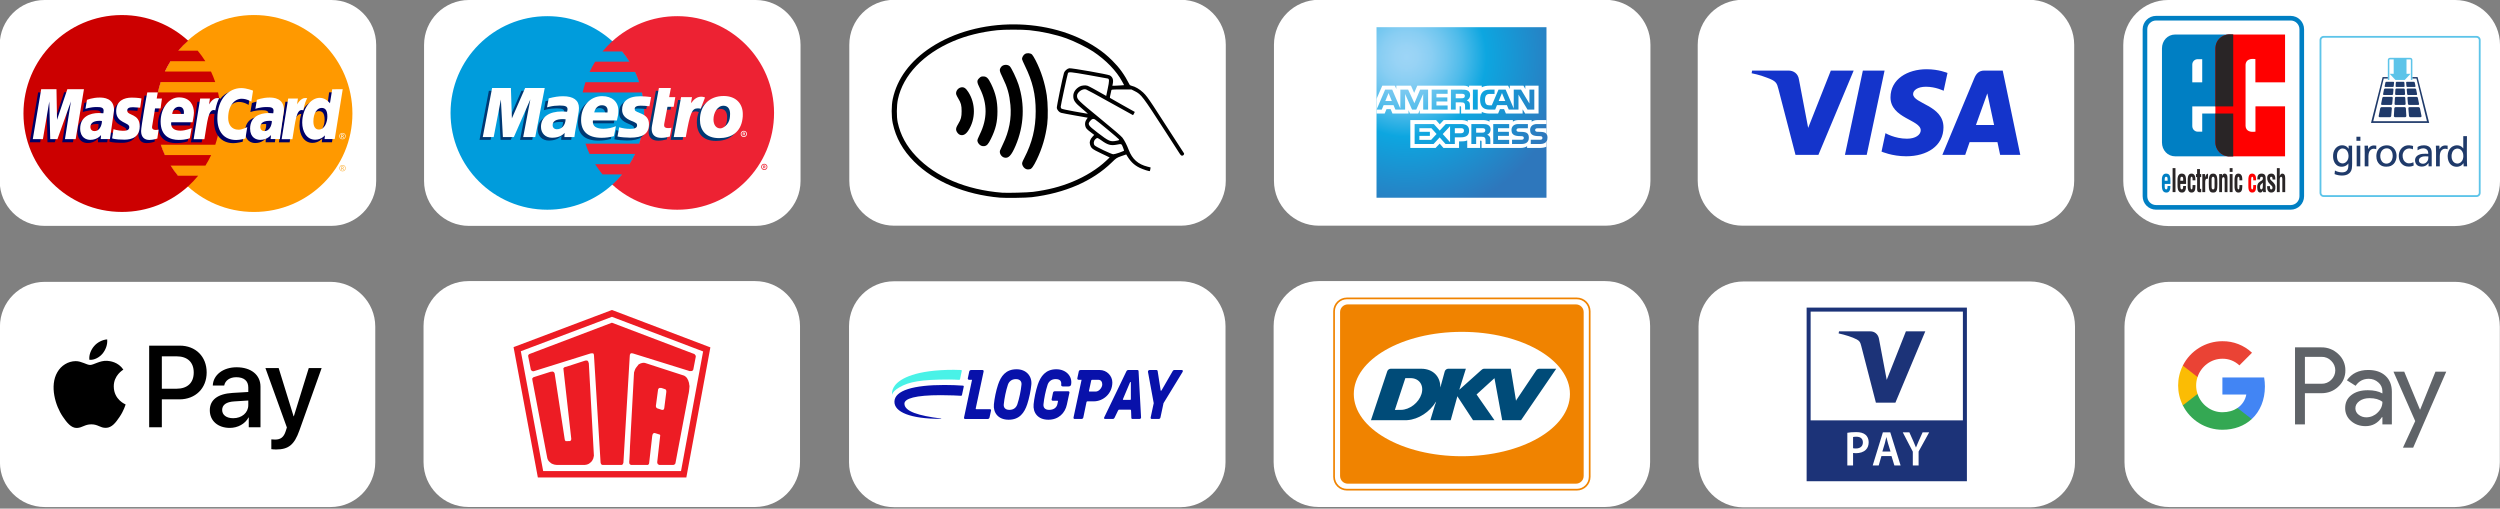 <svg xmlns="http://www.w3.org/2000/svg" xmlns:xlink="http://www.w3.org/1999/xlink" xmlns:serif="http://www.serif.com/" width="100%" height="100%" viewBox="0 0 1106 225" xml:space="preserve" style="fill-rule:evenodd;clip-rule:evenodd;stroke-miterlimit:3.864;"><rect x="0" y="0" width="1106" height="225" fill="#808080" stroke="none"/>    <g transform="matrix(1,0,0,1,-26,-25.897)">        <g>            <g transform="matrix(0.654,0,0,0.654,962.771,23.916)">                <path d="M258.766,33.423C258.766,16.648 245.147,3.029 228.373,3.029L34.313,3.029C17.538,3.029 3.919,16.648 3.919,33.423L3.919,125.544C3.919,142.318 17.538,155.937 34.313,155.937L228.373,155.937C245.147,155.937 258.766,142.318 258.766,125.544L258.766,33.423Z" style="fill:white;"></path>                <g>                    <g>                        <g id="layer1">                            <g id="g4785">                                <g id="g2345">                                    <path id="path2347" d="M18.592,22.846C18.592,18.696 21.957,15.331 26.106,15.331L117.153,15.331C121.302,15.331 124.667,18.696 124.667,22.846L124.667,135.779C124.667,139.938 121.302,143.303 117.153,143.303L26.106,143.303C21.957,143.303 18.592,139.938 18.592,135.779L18.592,22.846Z" style="fill:white;fill-rule:nonzero;stroke:rgb(0,127,195);stroke-width:3.13px;"></path>                                </g>                                <g id="g2349">                                    <path id="path2351" d="M50.602,46.694L50.602,58.731L57.322,58.731L57.322,43.054L54.241,43.054C52.269,43.054 50.602,44.663 50.602,46.694ZM50.602,88.278C50.602,90.417 52.269,92.104 54.29,92.104L57.322,92.104L57.322,79.842L78.295,79.842L78.295,108.781L39.065,108.781C33.876,108.781 30.099,104.563 30.099,99.383L30.099,35.785C30.099,30.576 33.876,26.377 39.065,26.377L78.295,26.377L78.295,74.986L50.602,74.986L50.602,88.278" style="fill:rgb(0,127,195);"></path>                                </g>                                <g id="g2353">                                    <path id="path2355" d="M31.953,125.292L33.905,125.292L33.905,124.213C33.876,123.016 33.65,122.604 32.875,122.604C31.933,122.604 31.953,123.683 31.953,124.801L31.953,125.292ZM30.04,128.176L30.04,124.988C29.932,122.103 30.962,120.465 32.846,120.465C35.534,120.465 35.818,122.466 35.818,125.821L35.818,127.46L31.953,127.46L31.953,129.235C31.992,130.844 32.404,131.148 32.983,131.148C33.68,131.148 33.905,130.403 33.876,128.843L35.789,128.843C35.867,131.57 35.092,133.287 33.13,133.287C30.903,133.287 29.991,131.756 30.04,128.176" style="fill:rgb(0,127,195);"></path>                                </g>                                <g id="g2357">                                    <path id="path2359" d="M113.366,108.781L74.881,108.781L74.44,108.732L74.028,108.673L73.577,108.595L73.165,108.487L72.772,108.34L72.36,108.203L71.968,108.065C70.702,107.496 69.888,106.917 68.888,105.956C68.024,105.044 67.328,103.965 66.867,102.787L66.729,102.405L66.612,101.954L66.396,101.13L66.337,100.678L66.278,100.266L66.259,99.795L66.229,99.383L66.229,35.707C66.288,33.235 67.122,31.027 68.839,29.242C69.682,28.339 70.722,27.613 71.86,27.133L72.243,26.956L72.635,26.819L73.057,26.711L73.439,26.603L73.881,26.515L74.303,26.466L74.715,26.407L75.156,26.377L113.366,26.377L113.366,58.701L93.285,58.701L93.285,43.005C90.185,42.515 86.83,43.221 86.644,46.861L86.644,45.438L86.624,46.91L86.644,46.861L86.644,88.229L86.624,88.171L86.644,88.534L86.644,88.229C86.84,91.879 90.175,92.595 93.334,92.075L93.334,75.27L93.422,74.966L113.366,74.966L113.366,108.781" style="fill:rgb(255,0,0);"></path>                                </g>                                <g id="g2361">                                    <path id="path2363" d="M93.746,125.017L91.833,125.017L91.833,123.663C91.804,122.996 91.559,122.604 91.166,122.604C90.43,122.604 90.43,123.85 90.43,125.321L90.43,128.215C90.362,130.599 90.587,131.04 91.166,131.148C91.755,131.119 91.784,130.314 91.833,129.343L91.833,128.215L93.746,128.215L93.746,129.343C93.746,131.894 93.03,133.287 91.117,133.287C89.42,133.287 88.459,131.982 88.537,128.735L88.537,124.801C88.508,121.358 89.646,120.465 91.117,120.465C93.059,120.465 93.785,122.241 93.746,124.046L93.746,125.017" style="fill:rgb(255,0,0);fill-rule:nonzero;"></path>                                </g>                                <g id="g2365">                                    <path id="path2367" d="M75.078,108.781C72.753,108.683 70.516,107.604 68.888,105.956C68.024,105.044 67.328,103.965 66.867,102.787L66.729,102.405L66.612,101.954L66.396,101.13L66.337,100.678L66.278,100.266L66.259,99.795L66.229,99.383L66.229,79.842L78.295,79.842L78.295,108.781L75.078,108.781ZM66.229,35.707C66.465,29.065 71.899,25.534 78.295,26.377L78.295,74.986L66.229,74.986L66.229,35.707" style="fill:rgb(41,37,38);"></path>                                </g>                                <g id="g2369">                                    <path id="path2371" d="M38.261,132.983L38.261,116.747" style="fill:none;fill-rule:nonzero;stroke:rgb(41,37,38);stroke-width:1.94px;stroke-miterlimit:4;"></path>                                </g>                                <g id="g2373">                                    <path id="path2375" d="M42.528,125.292L44.441,125.292L44.441,124.213C44.441,123.016 44.225,122.604 43.45,122.604C42.469,122.604 42.528,123.683 42.528,124.801L42.528,125.292ZM40.615,128.176L40.615,124.988C40.527,122.103 41.528,120.465 43.411,120.465C46.109,120.465 46.393,122.466 46.393,125.821L46.393,127.46L42.528,127.46L42.528,129.235C42.558,130.844 42.979,131.148 43.529,131.148C44.255,131.148 44.441,130.403 44.421,128.843L46.354,128.843C46.442,131.57 45.667,133.287 43.696,133.287C41.478,133.287 40.586,131.756 40.615,128.176" style="fill:rgb(41,37,38);"></path>                                </g>                                <g id="g2377">                                    <path id="path2379" d="M52.711,125.017L50.798,125.017L50.798,123.663C50.769,122.996 50.553,122.604 50.141,122.604C49.405,122.604 49.405,123.85 49.405,125.321L49.405,128.215C49.385,130.599 49.582,131.04 50.141,131.148C50.719,131.119 50.739,130.314 50.798,129.343L50.798,128.215L52.711,128.215L52.711,129.343C52.711,131.894 52.024,133.287 50.101,133.287C48.385,133.287 47.414,131.982 47.492,128.735L47.492,124.801C47.472,121.358 48.63,120.465 50.101,120.465C52.054,120.465 52.74,122.241 52.711,124.046L52.711,125.017" style="fill:rgb(41,37,38);fill-rule:nonzero;"></path>                                </g>                                <g id="g2381">                                    <path id="path2383" d="M56.625,130.815L56.625,133.032C55.458,133.198 53.878,133.375 53.878,131.099L53.878,122.82L53.103,122.82L53.103,120.779L53.849,120.779L53.849,117.414L55.791,117.414L55.791,120.779L56.625,120.779L56.625,122.82L55.791,122.82L55.791,130.432C55.85,130.932 56.38,130.844 56.625,130.815" style="fill:rgb(41,37,38);fill-rule:nonzero;"></path>                                </g>                                <g id="g2385">                                    <path id="path2387" d="M59.264,120.779L59.264,122.937L59.293,122.937C59.539,122.045 59.764,121.554 60.039,121.221C60.569,120.553 60.951,120.583 61.255,120.553L61.255,123.909C60.176,123.742 59.372,124.134 59.342,125.939L59.342,132.983L57.4,132.983L57.4,120.779L59.264,120.779" style="fill:rgb(41,37,38);fill-rule:nonzero;"></path>                                </g>                                <g id="g2389">                                    <path id="path2391" d="M64.699,133.287C62.178,133.375 61.726,131.541 61.756,127.322C61.756,123.133 61.785,120.465 64.699,120.465C67.553,120.465 67.593,123.133 67.593,127.322C67.612,131.541 67.2,133.375 64.699,133.287ZM63.669,124.938L63.669,128.99C63.669,130.481 63.786,131.148 64.699,131.148C65.591,131.148 65.67,130.481 65.67,128.99L65.67,124.938C65.67,123.801 65.67,122.604 64.699,122.604C63.669,122.604 63.669,123.801 63.669,124.938" style="fill:rgb(41,37,38);"></path>                                </g>                                <g id="g2393">                                    <path id="path2395" d="M70.722,120.779L70.722,122.025L70.752,122.025C71.193,120.603 72.056,120.465 72.498,120.465C73.577,120.465 74.47,121.378 74.411,123.546L74.411,132.983L72.498,132.983L72.498,124.85C72.498,123.663 72.39,122.888 71.664,122.82C70.948,122.8 70.693,123.801 70.722,125.076L70.722,132.983L68.809,132.983L68.809,120.779L70.722,120.779" style="fill:rgb(41,37,38);fill-rule:nonzero;"></path>                                </g>                                <path id="path2397" d="M77.854,119.298L75.912,119.298L75.912,116.747L77.854,116.747L77.854,119.298ZM77.854,132.983L75.912,132.983L75.912,120.769L77.854,120.769L77.854,132.983Z" style="fill:rgb(41,37,38);"></path>                                <g id="g2399">                                    <path id="path2401" d="M84.427,125.017L82.494,125.017L82.494,123.663C82.455,122.996 82.239,122.604 81.847,122.604C81.101,122.604 81.101,123.85 81.121,125.321L81.121,128.215C81.072,130.599 81.268,131.04 81.847,131.148C82.435,131.119 82.435,130.314 82.494,129.343L82.494,128.215L84.427,128.215L84.427,129.343C84.427,131.894 83.701,133.287 81.788,133.287C80.1,133.287 79.1,131.982 79.178,128.735L79.178,124.801C79.178,121.358 80.326,120.465 81.788,120.465C83.73,120.465 84.427,122.241 84.427,124.046L84.427,125.017" style="fill:rgb(41,37,38);fill-rule:nonzero;"></path>                                </g>                                <g id="g2403">                                    <path id="path2405" d="M98.328,127.852L98.328,126.547C97.857,127.018 97.278,127.509 96.748,128.097C96.493,128.46 96.444,129.068 96.444,129.569C96.444,130.511 96.67,131.148 97.356,131.148C98.475,131.148 98.298,129.039 98.328,127.852ZM100.407,132.983L98.583,132.983C98.475,132.59 98.475,132.178 98.475,131.737C98.004,132.728 97.415,133.287 96.748,133.287C95.198,133.287 94.531,132.178 94.531,129.628C94.531,126.881 95.865,126.184 97.386,125.272C98.19,124.801 98.475,124.213 98.328,123.241C98.249,122.692 97.945,122.604 97.445,122.604C96.562,122.604 96.415,123.271 96.415,124.379L94.58,124.379C94.58,122.074 95.08,120.465 97.494,120.465C100.133,120.465 100.27,122.437 100.27,124.065L100.27,131.286C100.27,131.845 100.299,132.394 100.407,132.983" style="fill:rgb(41,37,38);"></path>                                </g>                                <g id="g2407">                                    <path id="path2409" d="M101.241,128.961L103.154,128.961C103.017,131.207 103.625,131.148 104.047,131.148C104.625,131.148 104.988,130.54 104.851,129.765C104.822,129.069 104.272,128.676 103.909,128.323L102.879,127.264C101.908,126.292 101.27,125.154 101.27,123.408C101.27,121.525 102.3,120.465 104.125,120.465C106.018,120.465 106.882,121.878 106.823,124.487L104.9,124.487C104.939,123.134 104.684,122.604 103.998,122.604C103.546,122.604 103.183,122.908 103.183,123.604C103.183,124.321 103.546,124.654 103.909,125.017L105.518,126.567C105.989,126.989 106.735,128.156 106.793,128.961C106.99,131.099 106.627,133.287 103.929,133.287C102.938,133.287 101.025,132.679 101.241,128.961" style="fill:rgb(41,37,38);fill-rule:nonzero;"></path>                                </g>                                <g id="g2411">                                    <path id="path2413" d="M109.766,132.983L107.824,132.983L107.824,116.747L109.766,116.747L109.766,122.025L109.786,122.025C110.315,120.583 111.12,120.465 111.512,120.465C112.621,120.465 113.513,121.377 113.455,123.545L113.455,132.983L111.512,132.983L111.512,124.624C111.512,123.437 111.434,122.662 110.708,122.604C109.982,122.574 109.737,123.545 109.766,124.88L109.766,132.983" style="fill:rgb(41,37,38);fill-rule:nonzero;"></path>                                </g>                            </g>                        </g>                    </g>                    <g>                        <path id="path330" d="M245.441,133.281C245.441,134.813 244.187,136.067 242.654,136.067L139.705,136.067C138.172,136.067 136.918,134.813 136.918,133.281L136.918,30.33C136.918,28.798 138.172,27.545 139.705,27.545L242.654,27.545C244.187,27.545 245.441,28.798 245.441,30.33L245.441,133.281Z" style="fill:white;fill-rule:nonzero;"></path>                        <path id="path334" d="M242.865,27.323L139.495,27.323C137.956,27.323 136.697,28.582 136.697,30.121L136.697,133.49C136.697,135.03 137.956,136.288 139.495,136.288L242.865,136.288C244.404,136.288 245.662,135.03 245.662,133.49L245.662,30.121C245.662,28.582 244.404,27.323 242.865,27.323M242.865,28.57C243.719,28.57 244.416,29.266 244.416,30.121L244.416,133.49C244.416,134.346 243.719,135.042 242.865,135.042L139.495,135.042C138.64,135.042 137.945,134.346 137.945,133.49L137.945,30.121C137.945,29.266 138.64,28.57 139.495,28.57L242.865,28.57" style="fill:rgb(93,196,233);fill-rule:nonzero;"></path>                        <path id="path346" d="M236.405,112.557C236.33,109.861 236.33,107.945 236.33,105.235C236.33,101.855 236.387,98.474 236.405,95.098L233.915,95.098L233.915,103.462C233.554,102.986 233.422,102.845 233.127,102.574C232.45,101.984 231.332,101.309 229.69,101.309C229.209,101.309 227.007,101.338 225.286,103.22C223.203,105.457 223.376,108.483 223.376,108.934C223.409,109.906 223.536,110.989 223.935,111.993C224.605,113.718 226.192,115.847 229.479,115.847C229.834,115.847 231.752,115.847 233.202,114.41C233.468,114.196 233.647,113.957 234.065,113.393L234.173,115.523L236.519,115.523C236.455,114.41 236.444,113.66 236.405,112.557M233.958,108.669C233.958,108.918 233.94,109.758 233.672,110.613C233.02,112.584 231.545,113.66 229.9,113.66C228.572,113.66 227.245,112.934 226.508,111.362C226.099,110.484 225.939,109.478 225.993,108.508C225.993,108.159 226.012,107.347 226.356,106.357C227.263,103.766 229.323,103.513 230.006,103.513C231.59,103.513 233.044,104.576 233.672,106.503C233.778,106.914 233.99,107.666 233.958,108.669M221.639,103.647C222.316,103.647 222.658,103.767 223.33,103.981L223.33,101.543C223.204,101.531 222.452,101.415 221.825,101.415C220.814,101.415 219.532,101.659 218.547,102.845C218.38,103.034 218.154,103.411 217.859,103.902L217.735,101.577L215.381,101.577C215.463,103.325 215.506,104.544 215.506,106.267C215.506,108.287 215.495,109.713 215.495,111.714L215.495,115.523L218.022,115.523L218.022,108.696C218.11,107.373 218.171,105.622 219.532,104.433C220.438,103.647 221.329,103.647 221.639,103.647M210.434,115.523L212.565,115.523L212.565,106.519C212.565,105.125 212.241,103.947 211.867,103.384C211.14,102.166 209.55,101.309 207.36,101.309C204.701,101.309 203.354,102.262 202.986,102.487L202.986,104.679C203.547,104.346 205.157,103.357 206.89,103.357C208.583,103.357 209.625,104.331 209.975,105.242C210.175,105.813 210.226,106.5 210.226,107.082C209.581,107.05 208.893,107.024 208.224,107.024C206.847,107.024 205.201,107.082 203.824,107.757C202.755,108.269 201.292,109.259 201.292,111.494C201.292,113.022 202.005,114.143 202.699,114.731C203.481,115.395 204.531,115.652 205.597,115.716C207.187,115.764 208.267,115.277 208.957,114.79C209.55,114.338 209.913,113.904 210.434,113.308L210.434,115.523ZM210.288,109.24C210.288,110.161 210.206,110.697 210.076,111.124C210.024,111.311 209.865,111.774 209.451,112.317C208.642,113.417 207.579,113.793 206.58,113.793C205.432,113.793 203.906,113.197 203.906,111.559C203.906,109.933 205.332,109.24 206.58,108.934C206.956,108.857 207.549,108.786 208.413,108.786C209.038,108.786 209.663,108.805 210.288,108.857L210.288,109.24ZM197.024,115.736C198.696,115.736 199.601,115.363 200.382,115.012L200.196,112.77C199.713,112.982 198.613,113.522 197.287,113.522C197.098,113.522 196.235,113.522 195.518,113.142C193.402,112.096 192.882,109.965 192.882,108.378C192.882,106.034 194.058,104.679 195.246,104.03C196.323,103.427 197.287,103.462 197.674,103.462C198.663,103.511 199.444,103.862 199.84,104.058L199.97,101.79C199.526,101.68 198.489,101.336 197.287,101.309C194.496,101.226 192.752,102.521 191.731,103.862C190.566,105.383 190.254,107.239 190.304,108.786C190.403,112.493 192.519,114.493 194.373,115.244C194.865,115.467 195.747,115.716 197.024,115.736M186.738,113.988C188.351,112.363 188.814,110.153 188.79,108.369C188.714,104.943 186.92,102.899 185.221,102.004C184.629,101.712 183.61,101.336 182.183,101.336C179.054,101.336 177.045,102.957 176.083,104.623C175.399,105.813 175.15,107.187 175.113,108.591C175.087,111.392 176.083,113.041 177.276,114.201C177.565,114.443 177.852,114.664 178.165,114.85C178.947,115.363 180.068,115.789 181.913,115.789C183.327,115.789 184.259,115.523 184.86,115.244C185.486,114.978 186.168,114.551 186.738,113.988M186.193,108.417C186.193,109.94 185.719,112.173 183.846,113.229C183.471,113.417 182.828,113.718 181.913,113.718C181.707,113.718 180.949,113.691 180.224,113.339C180.068,113.256 179.912,113.171 179.541,112.9C179.16,112.614 178.635,112.038 178.216,111.067C177.852,110.212 177.729,109.292 177.752,108.369C177.797,106.436 178.603,105.061 179.443,104.355C179.994,103.894 180.874,103.357 182.183,103.357C184.341,103.384 185.298,104.866 185.772,105.999C185.925,106.408 186.193,107.316 186.193,108.417M161.645,98.258L164.331,98.258L164.331,95.505L161.645,95.505L161.645,98.258ZM157.542,119.429C158.581,118.056 158.663,116.632 158.738,113.71L158.707,101.577L156.372,101.577L156.372,103.732C156.291,103.603 155.841,102.899 155.246,102.418C154.627,101.874 153.477,101.278 151.91,101.304C150.51,101.304 149.407,101.84 148.863,102.198C147.957,102.795 147.482,103.411 147.224,103.796C146.13,105.301 145.841,107.108 145.841,108.643C145.841,109.027 145.841,110.347 146.254,111.584C146.361,111.934 146.83,113.495 148.208,114.655C148.971,115.277 150.139,115.899 151.91,115.814C152.899,115.764 154.256,115.44 155.246,114.604C155.56,114.333 155.746,114.15 156.185,113.553L156.165,115.467C156.11,116.088 156.077,116.709 155.841,117.323C155.716,117.706 155.502,118.056 155.214,118.381C154.545,119.157 153.688,119.56 152.043,119.618C150.428,119.618 149.101,119.236 148.494,119.026C147.824,118.782 147.405,118.516 147.117,118.355L146.857,120.784C147.249,120.942 147.539,121.049 147.957,121.192C148.627,121.405 150.096,121.781 151.885,121.781C153.813,121.781 155.04,121.34 155.873,120.889C156.794,120.35 157.229,119.864 157.542,119.429M156.291,108.643C156.291,108.993 156.291,110.376 155.485,111.637C154.651,112.952 153.399,113.58 152.305,113.58C151.367,113.58 150.403,113.174 149.747,112.557C148.763,111.584 148.477,110.023 148.477,108.531C148.494,106.426 149.101,105.242 150.096,104.331C150.479,103.947 151.259,103.44 152.281,103.44C152.98,103.44 153.864,103.708 154.595,104.296C156.372,105.781 156.291,108.508 156.291,108.643M164.262,101.577L161.809,101.577L161.809,115.525L164.262,115.525L164.262,101.577ZM173.375,103.647C174.052,103.647 174.394,103.767 175.066,103.981L175.066,101.543C174.94,101.531 174.189,101.415 173.561,101.415C172.55,101.415 171.268,101.659 170.283,102.845C170.115,103.034 169.89,103.411 169.595,103.902L169.471,101.577L167.118,101.577C167.2,103.325 167.242,104.544 167.242,106.267C167.242,108.287 167.231,109.713 167.231,111.714L167.231,115.523L169.757,115.523L169.757,108.696C169.846,107.373 169.907,105.622 171.268,104.433C172.174,103.647 173.064,103.647 173.375,103.647" style="fill:rgb(31,58,106);fill-rule:nonzero;"></path>                        <path id="path350" d="M203.002,55.176L199.426,55.176L199.426,56.133L202.241,56.133L209.34,85.008L173.02,85.008L180.119,56.133L182.934,56.133L182.934,55.176L179.357,55.176L171.494,86.185L210.866,86.185L203.002,55.176Z" style="fill:rgb(31,58,106);fill-rule:nonzero;"></path>                        <path id="path354" d="M198.086,42.148L184.274,42.148C183.5,42.148 182.871,42.777 182.871,43.551L182.871,57.098L183.91,57.098L183.91,43.551C183.91,43.354 184.076,43.187 184.274,43.187L186.849,43.187L186.849,52.958L184.143,52.958L188.019,57.098L194.341,57.098L198.217,52.958L195.511,52.958L195.511,43.187L198.086,43.187C198.284,43.187 198.45,43.354 198.45,43.551L198.45,57.098L199.489,57.098L199.489,43.551C199.489,42.777 198.86,42.148 198.086,42.148" style="fill:rgb(93,196,233);fill-rule:nonzero;"></path>                        <path id="path358" d="M188.829,58.349C188.545,58.349 188.3,58.581 188.283,58.865L188.139,61.328C188.122,61.611 188.341,61.843 188.625,61.843L193.736,61.843C194.019,61.843 194.236,61.611 194.22,61.328L194.077,58.865C194.061,58.581 193.815,58.349 193.531,58.349L188.829,58.349ZM195.735,58.349C195.452,58.349 195.24,58.58 195.264,58.863L195.475,61.33C195.499,61.613 195.751,61.843 196.034,61.843L201.182,61.843C201.466,61.843 201.652,61.615 201.596,61.338L201.093,58.855C201.037,58.577 200.759,58.349 200.475,58.349L195.735,58.349ZM181.861,58.35C181.577,58.35 181.3,58.577 181.244,58.855L180.744,61.338C180.688,61.616 180.874,61.844 181.157,61.844L186.326,61.844C186.609,61.844 186.861,61.612 186.885,61.329L187.097,58.863C187.12,58.581 186.907,58.35 186.624,58.35L181.861,58.35ZM181.015,62.914C180.691,62.914 180.375,63.174 180.311,63.491L179.664,66.705C179.6,67.022 179.812,67.282 180.137,67.282L185.786,67.282C186.11,67.282 186.398,67.018 186.426,66.695L186.699,63.501C186.726,63.178 186.484,62.914 186.16,62.914L181.015,62.914ZM188.635,62.914C188.312,62.914 188.032,63.178 188.013,63.502L187.825,66.694C187.806,67.017 188.057,67.282 188.381,67.282L193.978,67.282C194.303,67.282 194.554,67.017 194.534,66.694L194.347,63.502C194.329,63.178 194.048,62.914 193.723,62.914L188.635,62.914ZM196.199,62.914C195.876,62.914 195.634,63.178 195.662,63.502L195.934,66.695C195.962,67.018 196.25,67.282 196.574,67.282L202.208,67.282C202.531,67.282 202.744,67.022 202.68,66.705L202.031,63.491C201.967,63.173 201.649,62.914 201.325,62.914L196.199,62.914ZM180.031,68.542C179.626,68.542 179.229,68.867 179.15,69.263L178.342,73.28C178.262,73.676 178.526,74.002 178.932,74.002L185.065,74.002C185.469,74.002 185.829,73.672 185.864,73.268L186.206,69.275C186.24,68.871 185.936,68.542 185.531,68.542L180.031,68.542ZM188.454,68.542C188.048,68.542 187.698,68.872 187.675,69.276L187.443,73.267C187.418,73.671 187.731,74.001 188.135,74.001L194.224,74.001C194.629,74.001 194.941,73.671 194.917,73.267L194.684,69.276C194.661,68.872 194.31,68.542 193.905,68.542L188.454,68.542ZM196.829,68.542C196.424,68.542 196.12,68.871 196.154,69.275L196.496,73.268C196.531,73.672 196.891,74.001 197.295,74.001L203.419,74.001C203.823,74.001 204.089,73.676 204.009,73.28L203.197,69.263C203.117,68.866 202.72,68.542 202.315,68.542L196.829,68.542ZM178.782,75.484C178.296,75.484 177.82,75.873 177.724,76.349L176.699,81.442C176.603,81.919 176.923,82.308 177.409,82.308L184.206,82.308C184.692,82.308 185.123,81.912 185.164,81.428L185.599,76.364C185.64,75.879 185.276,75.484 184.791,75.484L178.782,75.484ZM188.195,75.484C187.71,75.484 187.289,75.88 187.26,76.365L186.965,81.426C186.937,81.911 187.311,82.308 187.796,82.308L194.563,82.308C195.049,82.308 195.423,81.911 195.395,81.426L195.099,76.365C195.07,75.88 194.649,75.484 194.164,75.484L188.195,75.484ZM197.57,75.484C197.084,75.484 196.72,75.879 196.762,76.364L197.194,81.428C197.236,81.912 197.668,82.308 198.154,82.308L204.952,82.308C205.437,82.308 205.757,81.919 205.66,81.442L204.631,76.349C204.534,75.873 204.057,75.484 203.571,75.484L197.57,75.484Z" style="fill:rgb(31,58,106);fill-rule:nonzero;"></path>                    </g>                </g>            </g>            <g transform="matrix(0.654,0,0,0.654,-171.408,23.915)">                <path d="M556.314,33.402C556.314,16.639 542.705,3.029 525.942,3.029L332.016,3.029C315.254,3.029 301.644,16.639 301.644,33.402L301.644,125.459C301.644,142.222 315.254,155.831 332.016,155.831L525.942,155.831C542.705,155.831 556.314,142.222 556.314,125.459L556.314,33.402Z" style="fill:white;"></path>                <g id="layer11" serif:id="layer1">                    <g id="g10305">                        <path id="path2268" d="M540.238,79.806C540.248,116.586 510.441,146.407 473.661,146.417C436.881,146.426 407.06,116.619 407.05,79.84L407.05,79.806C407.04,43.027 436.848,13.204 473.626,13.195C510.407,13.185 540.228,42.993 540.238,79.772L540.238,79.806Z" style="fill:rgb(255,153,0);fill-rule:nonzero;"></path>                        <path id="path1350" d="M383.885,13.212C347.323,13.444 317.72,43.19 317.72,79.806C317.72,116.565 347.554,146.4 384.314,146.4C401.567,146.4 417.293,139.825 429.127,129.048C429.126,129.048 429.124,129.047 429.121,129.045L429.136,129.045C431.559,126.837 433.819,124.455 435.896,121.914L422.253,121.914C420.431,119.714 418.775,117.421 417.288,115.055L440.818,115.055C442.249,112.765 443.545,110.387 444.695,107.924L413.403,107.924C412.336,105.637 411.41,103.299 410.619,100.927L447.481,100.927C449.703,94.289 450.908,87.187 450.908,79.805C450.908,74.911 450.378,70.139 449.373,65.545L408.665,65.545C409.169,63.18 409.806,60.844 410.565,58.549L447.44,58.549C446.615,56.106 445.658,53.726 444.569,51.419L413.399,51.419C414.523,49.017 415.797,46.68 417.22,44.424L440.733,44.424C439.168,41.931 437.437,39.549 435.565,37.293L422.455,37.293C424.482,34.907 426.713,32.661 429.136,30.566C417.301,19.788 401.57,13.212 384.314,13.212C384.17,13.212 384.028,13.211 383.885,13.212Z" style="fill:rgb(204,0,0);fill-rule:nonzero;"></path>                        <path id="use9412" d="M533.557,114.619C533.919,114.619 534.272,114.713 534.616,114.898C534.962,115.083 535.228,115.35 535.42,115.697C535.613,116.039 535.709,116.401 535.709,116.775C535.709,117.145 535.613,117.503 535.424,117.845C535.235,118.187 534.969,118.454 534.627,118.644C534.288,118.831 533.929,118.926 533.556,118.926C533.184,118.926 532.826,118.831 532.485,118.644C532.143,118.453 531.878,118.188 531.686,117.845C531.496,117.503 531.402,117.145 531.402,116.775C531.402,116.401 531.498,116.039 531.691,115.697C531.885,115.35 532.152,115.085 532.496,114.898C532.843,114.713 533.196,114.619 533.557,114.619M533.557,114.977C533.256,114.977 532.961,115.055 532.673,115.21C532.388,115.366 532.164,115.586 532.004,115.878C531.84,116.165 531.759,116.462 531.759,116.775C531.759,117.085 531.839,117.384 531.996,117.668C532.157,117.951 532.379,118.174 532.663,118.333C532.95,118.492 533.247,118.57 533.556,118.57C533.868,118.57 534.165,118.492 534.45,118.333C534.734,118.174 534.956,117.951 535.114,117.668C535.271,117.384 535.35,117.085 535.35,116.775C535.35,116.462 535.27,116.164 535.108,115.878C534.948,115.586 534.724,115.366 534.436,115.21C534.152,115.054 533.859,114.977 533.557,114.977M532.613,117.964L532.613,115.648L533.411,115.648C533.682,115.648 533.879,115.669 534.001,115.714C534.122,115.757 534.219,115.83 534.292,115.937C534.364,116.043 534.4,116.156 534.4,116.276C534.4,116.446 534.34,116.593 534.219,116.718C534.1,116.843 533.938,116.914 533.738,116.929C533.82,116.963 533.886,117.006 533.937,117.052C534.031,117.143 534.143,117.295 534.279,117.511L534.56,117.964L534.105,117.964L533.901,117.6C533.739,117.312 533.609,117.134 533.509,117.06C533.441,117.008 533.341,116.981 533.211,116.981L532.99,116.981L532.99,117.966L532.615,117.966M532.987,116.66L533.441,116.66C533.658,116.66 533.804,116.627 533.883,116.563C533.963,116.497 534.003,116.413 534.003,116.306C534.003,116.237 533.985,116.175 533.946,116.123C533.907,116.068 533.855,116.029 533.786,116.001C533.719,115.975 533.595,115.96 533.413,115.96L532.989,115.96L532.989,116.66" style="fill:rgb(252,179,64);fill-rule:nonzero;"></path>                    </g>                    <g id="g16480">                        <g id="g13802">                            <path id="path13804" d="M406.413,98.911L407.3,92.884C406.815,92.884 406.102,93.093 405.473,93.093C403.004,93.093 402.696,91.774 402.89,90.811L405.322,78.688L409.074,78.688L409.848,71.846L406.311,71.846L407.031,67.7L399.634,67.7C399.478,67.857 395.449,91.016 395.449,93.837C395.449,98.012 397.793,99.87 401.098,99.841C403.685,99.819 405.702,99.103 406.413,98.911Z" style="fill:rgb(0,0,102);fill-rule:nonzero;"></path>                            <path id="path13806" d="M408.658,87.421C408.658,97.441 415.271,99.821 420.906,99.821C426.108,99.821 428.836,98.616 428.836,98.616L430.085,91.776C430.085,91.776 425.689,93.564 422.117,93.564C414.503,93.564 415.838,87.886 415.838,87.886L430.466,87.931C430.466,87.931 431.397,83.338 431.397,81.465C431.397,76.793 428.851,71.057 421.066,71.057C413.937,71.058 408.658,78.74 408.658,87.421ZM421.094,77.406C425.095,77.406 424.357,81.904 424.357,82.268L416.485,82.268C416.485,81.802 417.228,77.406 421.094,77.406Z" style="fill:rgb(0,0,102);fill-rule:nonzero;"></path>                            <path id="path13808" d="M465.992,98.909L467.261,91.18C467.261,91.18 463.78,92.924 461.394,92.924C456.363,92.924 454.345,89.084 454.345,84.957C454.345,76.586 458.673,71.98 463.49,71.98C467.104,71.98 470.003,74.009 470.003,74.009L471.16,66.498C471.16,66.498 467.738,64.026 464.053,64.012C452.971,63.969 446.63,71.684 446.63,85.023C446.63,93.864 451.326,99.88 459.787,99.88C462.18,99.88 465.992,98.909 465.992,98.909Z" style="fill:rgb(0,0,102);fill-rule:nonzero;"></path>                            <path id="path13810" d="M367.414,71.167C362.552,71.167 358.825,72.73 358.825,72.73L357.796,78.838C357.796,78.838 360.872,77.588 365.523,77.588C368.163,77.588 370.095,77.885 370.095,80.031C370.095,81.334 369.859,81.815 369.859,81.815C369.859,81.815 367.775,81.641 366.81,81.641C359.888,81.641 354.237,84.258 354.237,92.149C354.237,98.366 358.463,99.792 361.082,99.792C366.086,99.792 368.066,96.633 368.18,96.624L368.123,99.246L374.366,99.246L377.151,79.72C377.151,71.433 369.924,71.167 367.414,71.167ZM368.495,87.023C368.631,88.215 368.186,93.852 363.916,93.852C361.714,93.852 361.142,92.168 361.142,91.174C361.142,89.232 362.196,86.903 367.391,86.903C368.601,86.903 368.291,86.99 368.495,87.023Z" style="fill:rgb(0,0,102);fill-rule:nonzero;"></path>                            <path id="path13812" d="M383.787,99.648C385.384,99.648 394.514,100.054 394.514,90.633C394.514,81.824 386.063,83.565 386.063,80.025C386.063,78.265 387.441,77.711 389.959,77.711C390.958,77.711 394.805,78.028 394.805,78.028L395.698,71.768C395.698,71.769 393.209,71.211 389.156,71.211C383.911,71.211 378.587,73.305 378.587,80.469C378.587,88.587 387.465,87.772 387.465,91.192C387.465,93.474 384.984,93.662 383.072,93.662C379.765,93.662 376.787,92.527 376.776,92.581L375.83,98.778C376.002,98.831 377.84,99.648 383.787,99.648Z" style="fill:rgb(0,0,102);fill-rule:nonzero;"></path>                            <path id="path13814" d="M524.478,65.488L523.196,75.039C523.196,75.039 520.526,71.353 516.348,71.353C508.487,71.353 504.436,79.187 504.436,88.185C504.436,93.995 507.325,99.69 513.229,99.69C517.476,99.69 519.831,96.728 519.831,96.728L519.519,99.257L526.417,99.257L531.834,65.539L524.478,65.488ZM521.432,84.052C521.432,87.798 519.578,92.801 515.735,92.801C513.182,92.801 511.986,90.658 511.986,87.296C511.986,81.798 514.455,78.172 517.572,78.172C520.122,78.172 521.432,79.923 521.432,84.052Z" style="fill:rgb(0,0,102);fill-rule:nonzero;"></path>                            <path id="path13816" d="M329.022,99.285L333.338,73.829L333.973,99.285L338.857,99.285L347.97,73.829L343.933,99.285L351.192,99.285L356.782,65.522L345.251,65.434L338.392,86.106L338.204,65.522L327.637,65.522L321.967,99.285L329.022,99.285Z" style="fill:rgb(0,0,102);fill-rule:nonzero;"></path>                            <path id="path13818" d="M438.267,99.333C440.33,87.597 441.065,78.328 447.084,80.248C447.948,75.705 450.009,71.755 450.95,69.832C450.95,69.832 450.652,69.39 448.792,69.39C445.616,69.39 441.377,75.834 441.377,75.834L442.01,71.85L435.407,71.85L430.984,99.332L438.267,99.332L438.267,99.333Z" style="fill:rgb(0,0,102);fill-rule:nonzero;"></path>                            <g id="use14699">                                <path id="path13810_1_" d="M480.843,71.167C475.979,71.167 472.253,72.73 472.253,72.73L471.224,78.838C471.224,78.838 474.301,77.588 478.95,77.588C481.591,77.588 483.522,77.885 483.522,80.031C483.522,81.334 483.287,81.815 483.287,81.815C483.287,81.815 481.204,81.641 480.239,81.641C473.316,81.641 467.666,84.258 467.666,92.149C467.666,98.366 471.891,99.792 474.51,99.792C479.512,99.792 481.494,96.633 481.608,96.624L481.549,99.246L487.794,99.246L490.578,79.72C490.579,71.433 483.352,71.167 480.843,71.167ZM481.922,87.023C482.058,88.215 481.614,93.852 477.344,93.852C475.14,93.852 474.569,92.168 474.569,91.174C474.569,89.232 475.623,86.903 480.818,86.903C482.029,86.903 481.72,86.99 481.922,87.023Z" style="fill:rgb(0,0,102);fill-rule:nonzero;"></path>                            </g>                            <path id="use14701" d="M497.766,99.333C498.899,90.699 500.997,78.577 506.583,80.248C507.446,75.705 506.613,75.717 504.754,75.717C501.576,75.717 500.873,75.833 500.873,75.833L501.507,71.849L494.905,71.849L490.482,99.332L497.766,99.332L497.766,99.333Z" style="fill:rgb(0,0,102);fill-rule:nonzero;"></path>                        </g>                        <g id="g10289">                            <path id="path4157" d="M408.261,96.761L409.149,90.734C408.664,90.734 407.951,90.942 407.322,90.942C404.853,90.942 404.581,89.629 404.738,88.659L406.732,76.362L410.483,76.362L411.389,69.695L407.852,69.695L408.572,65.549L401.482,65.549C401.325,65.706 397.296,88.866 397.296,91.686C397.296,95.861 399.64,97.72 402.946,97.69C405.534,97.668 407.55,96.952 408.261,96.761Z" style="fill:white;fill-rule:nonzero;"></path>                            <path id="path4155" d="M410.507,85.27C410.507,95.29 417.121,97.671 422.756,97.671C427.957,97.671 430.246,96.509 430.246,96.509L431.495,89.67C431.495,89.67 427.538,91.413 423.965,91.413C416.352,91.413 417.685,85.736 417.685,85.736L432.095,85.736C432.095,85.736 433.025,81.142 433.025,79.269C433.025,74.598 430.7,68.905 422.915,68.905C415.785,68.907 410.507,76.589 410.507,85.27ZM422.942,75.255C426.943,75.255 426.205,79.752 426.205,80.116L418.333,80.116C418.333,79.651 419.077,75.255 422.942,75.255Z" style="fill:white;fill-rule:nonzero;"></path>                            <path id="path4151" d="M467.841,96.758L469.11,89.028C469.11,89.028 465.631,90.772 463.243,90.772C458.214,90.772 456.196,86.932 456.196,82.806C456.196,74.435 460.524,69.83 465.342,69.83C468.955,69.83 471.854,71.859 471.854,71.859L473.012,64.348C473.012,64.348 468.712,62.608 465.026,62.608C456.841,62.608 448.877,69.709 448.877,83.045C448.877,91.889 453.177,97.729 461.639,97.729C464.031,97.73 467.841,96.758 467.841,96.758Z" style="fill:white;fill-rule:nonzero;"></path>                            <path id="path4149" d="M369.263,69.016C364.401,69.016 360.674,70.578 360.674,70.578L359.645,76.686C359.645,76.686 362.722,75.436 367.372,75.436C370.012,75.436 371.944,75.733 371.944,77.879C371.944,79.182 371.707,79.663 371.707,79.663C371.707,79.663 369.624,79.489 368.66,79.489C362.528,79.489 356.086,82.106 356.086,89.996C356.086,96.213 360.312,97.64 362.931,97.64C367.934,97.64 370.09,94.394 370.205,94.384L369.971,97.093L376.215,97.093L379,77.566C379,69.282 371.774,69.016 369.263,69.016ZM370.782,84.915C370.918,86.107 370.035,91.698 365.766,91.698C363.563,91.698 362.991,90.016 362.991,89.021C362.991,87.081 364.045,84.751 369.241,84.751C370.449,84.752 370.579,84.882 370.782,84.915Z" style="fill:white;fill-rule:nonzero;"></path>                            <path id="path4145" d="M385.636,97.497C387.233,97.497 396.363,97.903 396.363,88.482C396.363,79.674 387.912,81.414 387.912,77.875C387.912,76.114 389.289,75.559 391.807,75.559C392.807,75.559 396.653,75.877 396.653,75.877L397.547,69.616C397.547,69.617 395.058,69.059 391.005,69.059C385.76,69.059 380.436,71.153 380.436,78.317C380.436,86.435 389.314,85.62 389.314,89.04C389.314,91.323 386.833,91.508 384.922,91.508C381.614,91.508 378.636,90.373 378.625,90.427L377.68,96.625C377.851,96.678 379.688,97.497 385.636,97.497Z" style="fill:white;fill-rule:nonzero;"></path>                            <path id="path4139" d="M526.574,63.397L525.045,72.888C525.045,72.888 522.376,69.201 518.198,69.201C511.701,69.201 506.286,77.034 506.286,86.034C506.286,91.844 509.174,97.537 515.079,97.537C519.326,97.537 521.681,94.575 521.681,94.575L521.369,97.105L528.265,97.105L533.682,63.386L526.574,63.397ZM523.281,81.901C523.281,85.647 521.427,90.649 517.583,90.649C515.031,90.649 513.836,88.507 513.836,85.145C513.836,79.648 516.304,76.021 519.42,76.021C521.972,76.02 523.281,77.774 523.281,81.901Z" style="fill:white;fill-rule:nonzero;"></path>                            <path id="path4133" d="M330.872,97.134L335.188,71.678L335.822,97.134L340.707,97.134L349.82,71.678L345.783,97.134L353.042,97.134L358.632,63.37L347.407,63.37L340.417,84.086L340.053,63.37L329.706,63.37L324.035,97.134L330.872,97.134Z" style="fill:white;fill-rule:nonzero;"></path>                            <path id="path4131" d="M440.116,97.18C442.18,85.444 442.563,75.914 447.488,77.658C448.35,73.115 449.182,71.358 450.123,69.436C450.123,69.436 449.682,69.343 448.756,69.343C445.58,69.343 443.228,73.681 443.228,73.681L443.86,69.697L437.258,69.697L432.835,97.18L440.116,97.18Z" style="fill:white;fill-rule:nonzero;"></path>                            <g id="use8523">                                <path id="path4149_1_" d="M484.202,69.016C479.34,69.016 475.613,70.578 475.613,70.578L474.585,76.686C474.585,76.686 477.661,75.436 482.311,75.436C484.951,75.436 486.882,75.733 486.882,77.879C486.882,79.182 486.646,79.663 486.646,79.663C486.646,79.663 484.564,79.489 483.599,79.489C477.467,79.489 471.025,82.106 471.025,89.996C471.025,96.213 475.251,97.64 477.87,97.64C482.873,97.64 485.029,94.394 485.143,94.384L484.911,97.093L491.154,97.093L493.939,77.566C493.94,69.282 486.712,69.016 484.202,69.016ZM485.723,84.915C485.859,86.107 484.975,91.698 480.704,91.698C478.502,91.698 477.931,90.016 477.931,89.021C477.931,87.081 478.985,84.751 484.18,84.751C485.389,84.752 485.517,84.882 485.723,84.915Z" style="fill:white;fill-rule:nonzero;"></path>                            </g>                            <g id="use8525">                                <path id="path4131_1_" d="M499.645,97.18C501.71,85.444 502.093,75.914 507.016,77.658C507.88,73.115 508.712,71.358 509.653,69.436C509.653,69.436 509.212,69.343 508.286,69.343C505.11,69.343 502.758,73.681 502.758,73.681L503.39,69.697L496.788,69.697L492.365,97.18L499.645,97.18Z" style="fill:white;fill-rule:nonzero;"></path>                            </g>                            <path id="text9407" d="M533.529,92.94C533.889,92.94 534.243,93.032 534.585,93.22C534.93,93.402 535.199,93.67 535.391,94.016C535.584,94.361 535.679,94.719 535.679,95.094C535.679,95.465 535.584,95.822 535.394,96.164C535.205,96.506 534.94,96.775 534.598,96.963C534.257,97.151 533.899,97.246 533.528,97.246C533.154,97.246 532.796,97.151 532.454,96.963C532.113,96.773 531.848,96.506 531.659,96.164C531.466,95.822 531.372,95.465 531.372,95.094C531.372,94.719 531.468,94.361 531.661,94.016C531.855,93.67 532.124,93.404 532.467,93.22C532.814,93.032 533.169,92.94 533.529,92.94M533.529,93.295C533.227,93.295 532.933,93.373 532.645,93.53C532.358,93.683 532.134,93.905 531.973,94.195C531.812,94.482 531.731,94.781 531.731,95.093C531.731,95.404 531.809,95.701 531.966,95.985C532.126,96.269 532.349,96.491 532.636,96.651C532.92,96.808 533.217,96.887 533.529,96.887C533.838,96.887 534.137,96.808 534.421,96.651C534.706,96.491 534.928,96.269 535.086,95.985C535.244,95.699 535.322,95.404 535.322,95.093C535.322,94.781 535.241,94.482 535.081,94.195C534.92,93.905 534.697,93.683 534.409,93.53C534.123,93.374 533.831,93.295 533.529,93.295M532.585,96.283L532.585,93.966L533.383,93.966C533.654,93.966 533.852,93.988 533.973,94.032C534.095,94.073 534.19,94.148 534.264,94.255C534.337,94.362 534.374,94.474 534.374,94.594C534.374,94.763 534.312,94.911 534.191,95.036C534.072,95.161 533.912,95.233 533.712,95.247C533.792,95.281 533.858,95.323 533.909,95.369C534.001,95.461 534.116,95.614 534.251,95.828L534.534,96.282L534.076,96.282L533.873,95.918C533.71,95.63 533.58,95.451 533.481,95.378C533.413,95.325 533.313,95.298 533.181,95.298L532.963,95.298L532.963,96.284L532.585,96.283M532.96,94.979L533.414,94.979C533.631,94.979 533.777,94.947 533.855,94.882C533.934,94.819 533.976,94.733 533.976,94.625C533.976,94.557 533.957,94.495 533.919,94.443C533.881,94.388 533.828,94.348 533.759,94.32C533.691,94.294 533.568,94.28 533.385,94.28L532.96,94.28L532.96,94.979" style="fill:white;fill-rule:nonzero;"></path>                        </g>                    </g>                </g>            </g>            <g transform="matrix(0.654,0,0,0.654,-178.268,23.915)">                <path d="M853.862,33.402C853.862,16.639 840.253,3.029 823.49,3.029L629.565,3.029C612.802,3.029 599.192,16.639 599.192,33.402L599.192,125.459C599.192,142.222 612.802,155.831 629.565,155.831L823.49,155.831C840.253,155.831 853.862,142.222 853.862,125.459L853.862,33.402Z" style="fill:white;"></path>                <g id="layer12" serif:id="layer1">                    <g id="g4014">                        <g id="g2903">                            <path id="path2905" d="M726.534,127.949C739.748,115.977 748.05,98.672 748.05,79.426C748.05,60.183 739.748,42.884 726.534,30.907C714.908,20.373 699.494,13.962 682.578,13.962C646.428,13.962 617.11,43.271 617.11,79.426C617.11,115.585 646.428,144.898 682.578,144.898C699.494,144.898 714.908,138.483 726.534,127.949" style="fill:rgb(0,156,220);fill-rule:nonzero;"></path>                        </g>                        <g id="g2907">                            <path id="path2909" d="M726.534,127.949C739.748,115.977 748.05,98.672 748.05,79.426C748.05,60.183 739.748,42.884 726.534,30.907" style="fill:rgb(0,156,220);fill-rule:nonzero;"></path>                        </g>                        <g id="g2911">                            <path id="path2913" d="M726.534,127.949C739.748,115.977 748.05,98.672 748.05,79.426C748.05,60.183 739.748,42.884 726.534,30.907" style="fill:none;fill-rule:nonzero;stroke:rgb(0,156,220);stroke-width:0.47px;stroke-miterlimit:4;"></path>                        </g>                        <g id="g2915">                            <path id="path2917" d="M770.477,13.962C753.565,13.962 738.147,20.373 726.534,30.907C724.162,33.05 721.954,35.371 719.918,37.841L733.137,37.841C734.944,40.035 736.615,42.347 738.128,44.765L714.927,44.765C713.54,46.993 712.274,49.309 711.154,51.699L741.896,51.699C742.952,53.945 743.881,56.257 744.675,58.638L708.38,58.638C707.628,60.893 706.993,63.204 706.48,65.567L746.575,65.567C747.542,70.036 748.05,74.672 748.05,79.426C748.05,86.696 746.864,93.69 744.675,100.223L708.38,100.223C709.179,102.599 710.103,104.915 711.154,107.156L741.896,107.156C740.78,109.552 739.52,111.863 738.128,114.095L714.927,114.095C716.439,116.514 718.111,118.825 719.918,121.02L733.137,121.02C731.106,123.49 728.892,125.81 726.534,127.949C738.147,138.483 753.565,144.898 770.477,144.898C806.636,144.898 835.945,115.585 835.945,79.426C835.945,43.271 806.636,13.962 770.477,13.962" style="fill:rgb(237,34,51);fill-rule:nonzero;"></path>                        </g>                        <g id="g2919">                            <path id="path2921" d="M829.058,115.799L829.296,115.799C829.38,115.799 829.483,115.804 829.562,115.762C829.632,115.715 829.67,115.631 829.67,115.552C829.67,115.477 829.628,115.398 829.562,115.36C829.487,115.314 829.366,115.328 829.282,115.328L829.058,115.328L829.058,115.799ZM829.058,116.85L828.624,116.85L828.624,114.992L829.403,114.992C829.567,114.992 829.74,114.996 829.88,115.09C830.034,115.188 830.118,115.37 830.118,115.552C830.118,115.762 829.996,115.958 829.796,116.033L830.141,116.85L829.66,116.85L829.375,116.117L829.058,116.117L829.058,116.85ZM829.343,117.532C830.23,117.532 830.954,116.813 830.954,115.925C830.954,115.038 830.23,114.319 829.343,114.319C828.46,114.319 827.732,115.038 827.732,115.925C827.732,116.813 828.46,117.532 829.343,117.532ZM827.228,115.925C827.228,114.753 828.171,113.81 829.343,113.81C830.515,113.81 831.453,114.753 831.453,115.925C831.453,117.088 830.515,118.041 829.343,118.041C828.171,118.041 827.228,117.088 827.228,115.925" style="fill:rgb(237,34,51);fill-rule:nonzero;"></path>                        </g>                        <g id="g2923">                            <path id="path2925" d="M672.361,97.645L664.134,97.645L668.971,72.128L657.821,97.645L650.939,97.645L649.584,72.268L644.191,97.645L636.707,97.645L643.024,64.451L655.963,64.451L656.107,84.996L665.073,64.451L678.782,64.451L672.361,97.645" style="fill:rgb(0,56,115);fill-rule:nonzero;"></path>                        </g>                        <g id="g2927">                            <path id="path2929" d="M763.403,97.309C761.171,97.921 759.43,98.187 757.548,98.187C753.378,98.187 751.104,96.095 751.104,92.257C751.104,91.5 751.184,90.688 751.347,89.838L751.837,87.195L752.22,85.057L755.998,64.451L764.103,64.451L762.927,70.647L767.082,70.647L765.967,77.212L761.792,77.212L759.644,88.475C759.551,88.965 759.504,89.334 759.504,89.586C759.504,90.982 760.345,91.589 762.282,91.589C763.212,91.589 763.931,91.505 764.482,91.332L763.403,97.309" style="fill:rgb(0,56,115);fill-rule:nonzero;"></path>                        </g>                        <g id="g2931">                            <path id="path2933" d="M731.054,79.178C731.054,82.587 732.973,84.935 737.33,86.696C740.668,88.054 741.187,88.451 741.187,89.684C741.187,91.365 739.716,92.121 736.457,92.121C733.991,92.121 731.708,91.781 729.07,91.047L727.93,97.276L728.304,97.332L729.812,97.613C730.293,97.701 731.012,97.776 731.965,97.846C733.926,98 735.439,98.075 736.508,98.075C745.207,98.075 749.227,95.217 749.227,89.068C749.227,85.365 747.551,83.189 743.414,81.555C739.959,80.182 739.562,79.883 739.562,78.623C739.562,77.17 740.93,76.423 743.596,76.423C745.211,76.423 747.42,76.573 749.517,76.825L750.693,70.577C748.559,70.283 745.319,70.045 743.437,70.045C734.22,70.045 731.026,74.196 731.054,79.178" style="fill:rgb(0,56,115);fill-rule:nonzero;"></path>                        </g>                        <g id="g2935">                            <path id="path2937" d="M693.228,85.617C692.374,85.524 692,85.5 691.407,85.5C686.789,85.5 684.45,86.887 684.45,89.609C684.45,91.29 685.589,92.364 687.373,92.364C690.698,92.364 693.088,89.605 693.228,85.617ZM698.729,97.645L691.954,97.645L692.117,94.848C690.048,97.057 687.303,98.103 683.563,98.103C679.155,98.103 676.12,95.1 676.12,90.735C676.12,84.16 681.387,80.327 690.431,80.327C691.365,80.327 692.537,80.402 693.756,80.537C694.008,79.65 694.073,79.262 694.073,78.781C694.073,76.993 692.654,76.33 688.848,76.33C686.523,76.33 683.894,76.615 682.078,77.082L680.948,77.362L680.22,77.539L681.345,71.469C685.412,70.433 688.092,70.036 691.104,70.036C698.103,70.036 701.81,72.777 701.81,77.955C701.81,79.286 701.68,80.303 701.143,83.306C700.447,88.003 699.289,92.864 698.729,97.645" style="fill:rgb(0,56,115);fill-rule:nonzero;"></path>                        </g>                        <g id="g2939">                            <path id="path2941" d="M721.557,80.999C721.604,80.434 721.622,79.967 721.622,79.617C721.622,77.432 720.198,76.134 717.77,76.134C715.174,76.134 713.325,77.866 712.573,80.976L721.557,80.999ZM725.512,97.057C722.72,97.799 720.021,98.159 717.163,98.154C708.053,98.149 703.309,93.998 703.309,86.065C703.309,76.792 709.347,69.975 717.546,69.975C724.256,69.975 728.537,73.794 728.537,79.785C728.537,81.774 728.243,83.712 727.538,86.444L711.34,86.444C711.275,86.864 711.256,87.051 711.256,87.298C711.256,90.431 713.67,92.019 718.405,92.019C721.314,92.019 723.948,91.491 726.866,90.31L725.512,97.057" style="fill:rgb(0,56,115);fill-rule:nonzero;"></path>                        </g>                        <g id="g2943">                            <path id="path2945" d="M804.208,82.176C804.208,79.356 803.064,76.689 799.721,76.689C795.565,76.689 792.988,81.597 792.988,85.939C792.988,89.6 794.753,92.056 797.666,92C799.431,92 803.195,89.6 803.942,85.398C804.115,84.422 804.208,83.338 804.208,82.176ZM812.482,85.402C811.268,94.381 804.997,98.369 796.658,98.369C787.441,98.369 783.714,92.77 783.714,85.925C783.714,76.353 790.018,69.872 799.758,69.872C808.21,69.872 812.701,75.209 812.701,82.054C812.701,83.717 812.697,83.833 812.482,85.402" style="fill:rgb(0,56,115);fill-rule:nonzero;"></path>                        </g>                        <g id="g2947">                            <path id="path2949" d="M815.209,93.49L815.452,93.49C815.54,93.49 815.638,93.499 815.713,93.457C815.783,93.415 815.825,93.326 815.825,93.242C815.825,93.172 815.774,93.093 815.718,93.06C815.643,93.009 815.522,93.018 815.442,93.018L815.209,93.018L815.209,93.49ZM815.209,94.545L814.779,94.545L814.779,92.691L815.564,92.691C815.722,92.691 815.891,92.691 816.04,92.78C816.189,92.883 816.278,93.065 816.278,93.247C816.278,93.457 816.152,93.653 815.951,93.728L816.292,94.545L815.811,94.545L815.526,93.816L815.209,93.816L815.209,94.545ZM815.498,95.217C816.385,95.217 817.1,94.507 817.1,93.62C817.1,92.733 816.385,92.014 815.498,92.014C814.611,92.014 813.892,92.733 813.892,93.62C813.892,94.507 814.611,95.217 815.498,95.217ZM813.383,93.62C813.383,92.448 814.326,91.505 815.498,91.505C816.661,91.505 817.613,92.448 817.613,93.62C817.613,94.788 816.661,95.735 815.498,95.735C814.326,95.735 813.383,94.788 813.383,93.62" style="fill:white;fill-rule:nonzero;"></path>                        </g>                        <g id="g2951">                            <path id="path2953" d="M674.402,95.735L666.254,95.735L671.101,70.218L659.946,95.735L652.517,95.735L651.158,70.358L646.297,95.735L638.906,95.735L645.223,62.541L657.938,62.541L658.61,83.091L667.58,62.541L680.827,62.541L674.402,95.735" style="fill:white;fill-rule:nonzero;"></path>                        </g>                        <g id="g2955">                            <path id="path2957" d="M765.462,95.399C763.235,96.016 761.489,96.277 759.612,96.277C755.437,96.277 753.163,94.185 753.163,90.347C753.163,89.586 753.247,88.783 753.401,87.924L753.896,85.286L754.284,83.147L758.057,62.537L766.163,62.537L764.986,68.742L769.146,68.742L768.03,75.298L763.847,75.298L761.703,86.56C761.61,87.06 761.568,87.429 761.568,87.676C761.568,89.072 762.404,89.684 764.346,89.684C765.271,89.684 765.994,89.595 766.541,89.423L765.462,95.399" style="fill:white;fill-rule:nonzero;"></path>                        </g>                        <g id="g2959">                            <path id="path2961" d="M786.404,76.489L786.212,75.629L787.842,71.404C787.459,71.362 787.3,71.357 787.221,71.329C786.787,71.236 786.558,71.184 786.521,71.18C786.273,71.133 786.002,71.11 785.699,71.11C783.023,71.11 781.095,72.296 778.606,75.489L779.461,70.689L771.019,70.689L765.999,97.645L774.096,97.645C775.212,91.454 775.702,87.928 776.36,85.015C777.444,80.149 781.062,77.945 783.644,78.436C783.929,78.492 784.181,78.501 784.555,78.646L785.05,78.833L786.404,76.489" style="fill:rgb(0,56,115);fill-rule:nonzero;"></path>                        </g>                        <g id="g2963">                            <path id="path2965" d="M789.262,68.962C788.575,68.696 788.421,68.696 788.337,68.668C787.903,68.574 787.679,68.518 787.637,68.514C787.389,68.467 787.118,68.439 786.815,68.439C784.139,68.439 782.211,69.634 779.722,72.828L780.441,68.742L773.059,68.742L768.091,95.735L776.244,95.735C779.162,79.225 780.413,76.33 784.326,76.33C784.616,76.33 784.956,76.353 785.358,76.395L786.306,76.596L789.262,68.962" style="fill:white;fill-rule:nonzero;"></path>                        </g>                        <g id="g2967">                            <path id="path2969" d="M733.16,77.268C733.16,80.677 735.084,83.03 739.445,84.791C742.779,86.145 743.292,86.546 743.292,87.774C743.292,89.451 741.822,90.207 738.562,90.207C736.102,90.207 733.814,89.876 731.176,89.142L730.046,95.367L730.41,95.427L731.923,95.707C732.404,95.792 733.127,95.862 734.075,95.936C736.032,96.09 737.549,96.165 738.618,96.165C747.317,96.165 751.333,93.321 751.333,87.158C751.333,83.451 749.657,81.279 745.529,79.64C742.069,78.277 741.672,77.974 741.672,76.718C741.672,75.261 743.04,74.514 745.706,74.514C747.322,74.514 749.535,74.668 751.632,74.915L752.804,68.668C750.67,68.378 747.434,68.14 745.552,68.14C736.326,68.14 733.137,72.286 733.16,77.268" style="fill:white;fill-rule:nonzero;"></path>                        </g>                        <g id="g2971">                            <path id="path2973" d="M694.947,83.707C694.092,83.619 693.714,83.595 693.126,83.595C688.508,83.595 686.168,84.977 686.168,87.7C686.168,89.381 687.308,90.459 689.091,90.459C692.411,90.459 694.811,87.695 694.947,83.707ZM700.895,95.735L694.12,95.735L694.274,92.934C692.215,95.147 689.47,96.202 685.729,96.202C681.312,96.202 678.287,93.195 678.287,88.825C678.287,82.255 683.554,78.422 692.598,78.422C693.522,78.422 694.704,78.492 695.922,78.632C696.17,77.74 696.235,77.352 696.235,76.872C696.235,75.083 694.821,74.415 691.01,74.415C688.69,74.415 686.052,74.705 684.24,75.167L683.115,75.457L682.386,75.634L683.511,69.559C687.578,68.528 690.259,68.131 693.27,68.131C700.27,68.131 703.972,70.872 703.972,76.045C703.972,77.38 703.846,78.394 703.309,81.396C702.646,86.112 701.432,90.945 700.895,95.735" style="fill:white;fill-rule:nonzero;"></path>                        </g>                        <g id="g2975">                            <path id="path2977" d="M723.284,79.089C723.331,78.524 723.35,78.062 723.35,77.712C723.35,75.517 721.921,74.229 719.498,74.229C716.911,74.229 715.048,75.961 714.296,79.071L723.284,79.089ZM727.627,95.147C724.825,95.885 722.127,96.249 719.269,96.249C710.164,96.235 705.415,92.093 705.415,84.156C705.415,74.882 711.457,68.061 719.661,68.061C726.362,68.061 730.648,71.885 730.648,77.875C730.648,79.86 730.358,81.802 729.644,84.539L713.446,84.539C713.381,84.954 713.362,85.146 713.362,85.393C713.362,88.517 715.786,90.114 720.516,90.114C723.429,90.114 726.058,89.581 728.981,88.405L727.627,95.147" style="fill:white;fill-rule:nonzero;"></path>                        </g>                        <g id="g2979">                            <path id="path2981" d="M806.202,80.042C806.202,77.217 805.053,74.551 801.71,74.551C797.554,74.551 794.972,79.468 794.972,83.801C794.972,87.461 796.746,89.927 799.66,89.871C801.42,89.871 805.189,87.461 805.936,83.259C806.108,82.283 806.202,81.2 806.202,80.042ZM814.592,83.493C813.369,92.472 807.103,96.459 798.764,96.459C789.542,96.459 785.82,90.861 785.82,84.011C785.82,74.444 792.124,67.967 801.864,67.967C810.315,67.967 814.803,73.3 814.803,80.145C814.803,81.812 814.803,81.919 814.592,83.493" style="fill:white;fill-rule:nonzero;"></path>                        </g>                    </g>                </g>            </g>            <g transform="matrix(0.654,0,0,0.654,197.584,-97.637)">                <path d="M853.862,409.411C853.862,392.649 840.253,379.039 823.49,379.039L629.565,379.039C612.802,379.039 599.192,392.649 599.192,409.411L599.192,501.469C599.192,518.232 612.802,531.841 629.565,531.841L823.49,531.841C840.253,531.841 853.862,518.232 853.862,501.469L853.862,409.411Z" style="fill:white;"></path>                <path id="path1040" d="M648.777,390.165L804.278,390.165C809.407,390.165 813.562,394.322 813.562,399.448L813.562,511.432C813.562,516.561 809.407,520.716 804.278,520.716L648.777,520.716C643.65,520.716 639.493,516.561 639.493,511.432L639.493,399.448C639.493,394.322 643.65,390.165 648.777,390.165" style="fill:rgb(240,131,0);fill-rule:nonzero;"></path>                <path id="path1044" d="M648.777,391.325L804.278,391.325C808.765,391.325 812.401,394.961 812.401,399.448L812.401,511.432C812.401,515.919 808.765,519.557 804.278,519.557L648.777,519.557C644.29,519.557 640.654,515.919 640.654,511.432L640.654,399.448C640.654,394.961 644.29,391.325 648.777,391.325" style="fill:white;fill-rule:nonzero;"></path>                <path id="path1048" d="M649.357,394.804C646.474,394.804 644.136,397.143 644.136,400.029L644.136,510.852C644.136,513.736 646.474,516.073 649.357,516.073L803.698,516.073C806.582,516.073 808.92,513.736 808.92,510.852L808.92,400.029C808.92,397.143 806.582,394.804 803.698,394.804L649.357,394.804ZM726.526,413.373C766.904,413.373 799.634,432.206 799.634,455.439C799.634,478.672 766.904,497.505 726.526,497.505C686.148,497.505 653.419,478.672 653.419,455.439C653.419,432.206 686.148,413.373 726.526,413.373Z" style="fill:rgb(240,131,0);fill-rule:nonzero;"></path>                <path id="path1056" d="M681.2,466.179L685.303,466.148C691.201,466.091 697.413,461.306 699.216,455.413C701.029,449.484 697.692,444.66 691.708,444.668L688.277,444.668L681.2,466.179ZM776.931,439.334C777.394,438.738 778.128,438.323 778.834,438.323L790.353,438.323L766.564,473.138L753.8,473.138L748.576,444.707L736.462,455.732L748.576,473.138L734.071,473.138L723.76,457.389L723.495,456.887L718.986,473.138L705.198,473.138L708.268,462.998C708.551,462.488 708.898,461.218 709.125,460.564L708.926,460.736C704.827,467.508 697.204,472.547 689.743,473.09L688.894,473.135L665.023,473.137C665.023,473.137 676.028,440.134 676.04,440.09C676.337,439.118 677.363,438.323 678.335,438.323L699.062,438.323C706.769,438.339 711.754,443.323 711.941,450.23L711.941,450.999C712.093,450.527 712.458,449.614 712.587,448.733L714.861,440.406L714.956,440.086C715.253,439.112 716.283,438.323 717.255,438.323L729.227,438.324L724.785,452.524L725.355,452.044L739.688,439.21C739.889,439.007 740.117,438.831 740.361,438.691C740.73,438.46 741.146,438.322 741.552,438.322L759.601,438.322L762.952,458.723C763.018,459.316 763.149,460.011 763.149,460.011C763.496,459.171 763.746,458.941 763.959,458.637L776.693,439.637C776.765,439.53 776.844,439.43 776.931,439.333" style="fill:rgb(0,75,120);fill-rule:nonzero;"></path>            </g>            <g transform="matrix(0.654,0,0,0.654,16.099,-97.637)">                <path d="M556.314,409.411C556.314,392.649 542.705,379.039 525.942,379.039L332.016,379.039C315.254,379.039 301.644,392.649 301.644,409.411L301.644,501.469C301.644,518.232 315.254,531.841 332.016,531.841L525.942,531.841C542.705,531.841 556.314,518.232 556.314,501.469L556.314,409.411Z" style="fill:white;"></path>                <g id="layer13" serif:id="layer1">                    <g id="g4193">                        <path id="path3085" d="M357.734,421.684L429.105,394.74L500.478,421.872L483.107,515.888L375.294,515.888L357.734,421.684Z" style="fill:white;fill-rule:nonzero;"></path>                        <path id="path3087" d="M378.969,511.879L479.417,511.879L479.744,510.106L495.349,425.653L495.675,423.876L493.988,423.235L429.875,398.864L429.109,398.572L428.342,398.862L364.228,423.064L362.533,423.705L362.865,425.488L378.638,510.108L378.969,511.879ZM367.454,426.477L429.87,402.917L428.336,402.915L490.765,426.619L475.813,507.545L382.566,507.545L367.454,426.477ZM376.957,443.765L387.546,440.39L388.387,440.288L389.088,440.225L389.79,440.607L390.109,441.053L390.352,441.601L390.481,442.492L397.115,485.91L397.318,486.76L397.573,487.015L397.817,487.309L400.689,487.245L401.209,486.888L401.452,486.546L401.581,485.781L396.223,438.035L396.553,437.678L396.999,437.296L397.371,437.144L398.074,437.017L411.025,432.817L411.852,432.752L412.363,432.752L412.682,433.071L413.065,433.451L413.193,433.961L413.449,434.597L416.892,497.178L416.702,498.003L416.457,499.047L416.063,499.85L415.63,500.638L414.99,501.403L414.288,501.976L413.511,502.587L412.809,502.906L412.109,503.161L410.843,503.377L391.948,503.415L390.352,503.225L389.217,502.866L388.247,502.46L387.355,501.76L386.652,501.124L386.026,500.384L385.515,499.366L385.312,498.577L375.425,446.821L375.233,445.675L375.18,444.999L375.362,444.657L375.755,444.299L376,444.082L376.381,443.955L376.957,443.765ZM373.616,428.24L429.067,407.186L483.996,428.066L484.785,428.322L485.232,428.766L485.55,429.21L485.742,429.531L485.807,429.975L485.712,430.643L484.115,438.917L483.7,439.525L483.318,439.779L482.68,439.906L482.232,439.906L481.31,439.874L480.927,439.682L443.286,427.969L442.392,427.842L441.819,427.904L441.5,428.35L441.244,428.796L441.179,429.305L441.116,430.07L436.842,501.942L436.618,502.485L436.396,502.959L436.077,503.216L435.695,503.405L423.061,503.405L422.423,503.343L421.848,502.959L421.594,502.453L421.404,501.879L416.938,429.37L416.81,428.542L416.619,428.159L416.298,427.904L415.151,427.904L414.449,428.033L376.617,439.874L375.852,440.064L375.277,439.937L374.766,439.62L374.32,439.174L374.193,438.792L372.407,429.751L372.471,429.178L372.726,428.796L373.139,428.447L373.616,428.24ZM465.882,453.93L464.477,465.008L464.306,465.499L464.096,465.898L463.668,466.135L462.839,466.135L459.631,465.07L459.329,464.734L458.991,464.497L458.883,463.969L458.8,463.542L460.267,452.594L460.459,451.956L460.861,451.555L461.307,451.301L461.672,451.32L462.391,451.301L463.093,451.493L465.179,452.212L465.644,452.575L465.817,453.104L465.882,453.93ZM481.562,450.031L481.34,448.883L481.236,447.973L480.957,447.1L480.725,446.318L480.384,445.637L479.833,444.6L479.066,443.771L477.982,443.008L451.888,434.542L451.291,434.367L450.142,434.305L449.25,434.495L448.443,434.732L447.781,435.068L447.143,435.387L446.314,436.469L445.573,437.406L444.935,438.361L444.465,439.525L444.041,440.844L443.929,442.615L441.28,491.1L441.152,495.238L440.898,499.884L440.769,501.285L440.834,502.367L441.274,502.994L441.917,503.385L453.401,503.385L453.976,502.94L454.231,502.367L456.336,483.841L456.463,483.205L456.714,482.495L457.097,482.114L457.416,481.795L458.249,481.869L461.499,482.879L461.753,483.387L459.781,500.902L459.713,501.467L459.775,502.039L459.967,502.549L460.221,502.931L461.057,503.385L470.692,503.385L471.069,503.248L471.643,502.931L472.024,502.331L480.765,456.105L481.021,454.93L481.211,453.784L481.34,452.575L481.467,451.238L481.562,450.031Z" style="fill:rgb(237,28,36);fill-rule:nonzero;"></path>                    </g>                </g>            </g>            <g transform="matrix(0.652,0,0,0.652,-170.699,26.334)">                <path d="M556.314,220.94C556.314,204.177 542.705,190.567 525.942,190.567L332.016,190.567C315.254,190.567 301.644,204.177 301.644,220.94L301.644,312.997C301.644,329.76 315.254,343.369 332.016,343.369L525.942,343.369C542.705,343.369 556.314,329.76 556.314,312.997L556.314,220.94Z" style="fill:white;"></path>                <g>                    <path id="XMLID_34_" d="M371.281,239.256C369.149,241.779 365.738,243.768 362.327,243.484C361.901,240.073 363.571,236.449 365.525,234.211C367.657,231.617 371.387,229.77 374.407,229.628C374.762,233.181 373.377,236.662 371.281,239.256M374.372,244.159C369.433,243.875 365.205,246.966 362.86,246.966C360.48,246.966 356.891,244.301 352.983,244.372C347.903,244.443 343.177,247.321 340.584,251.904C335.254,261.071 339.198,274.643 344.35,282.104C346.872,285.799 349.892,289.849 353.871,289.707C357.638,289.565 359.13,287.255 363.677,287.255C368.261,287.255 369.575,289.707 373.554,289.636C377.676,289.565 380.269,285.941 382.792,282.246C385.67,278.053 386.842,273.968 386.913,273.754C386.842,273.683 378.955,270.663 378.884,261.568C378.813,253.965 385.101,250.341 385.385,250.128C381.833,244.87 376.29,244.301 374.372,244.159M402.901,233.856L402.901,289.245L411.499,289.245L411.499,270.308L423.401,270.308C434.273,270.308 441.912,262.847 441.912,252.046C441.912,241.246 434.415,233.856 423.685,233.856L402.901,233.856ZM411.499,241.104L421.412,241.104C428.873,241.104 433.136,245.083 433.136,252.082C433.136,259.081 428.873,263.096 421.376,263.096L411.499,263.096L411.499,241.104ZM457.615,289.671C463.016,289.671 468.025,286.936 470.299,282.601L470.477,282.601L470.477,289.245L478.435,289.245L478.435,261.675C478.435,253.681 472.04,248.529 462.199,248.529C453.068,248.529 446.317,253.752 446.069,260.929L453.814,260.929C454.453,257.518 457.615,255.279 461.95,255.279C467.208,255.279 470.157,257.731 470.157,262.243L470.157,265.299L459.427,265.938C449.444,266.542 444.043,270.628 444.043,277.734C444.043,284.91 449.621,289.671 457.615,289.671ZM459.925,283.098C455.342,283.098 452.428,280.896 452.428,277.52C452.428,274.039 455.235,272.014 460.6,271.694L470.157,271.09L470.157,274.216C470.157,279.403 465.751,283.098 459.925,283.098ZM489.058,304.309C497.443,304.309 501.387,301.112 504.833,291.412L519.933,249.062L511.193,249.062L501.067,281.784L500.889,281.784L490.764,249.062L481.775,249.062L496.342,289.387L495.56,291.839C494.245,295.995 492.114,297.594 488.312,297.594C487.637,297.594 486.323,297.523 485.79,297.452L485.79,304.096C486.287,304.238 488.419,304.309 489.058,304.309Z" style="fill-rule:nonzero;"></path>                </g>            </g>            <g transform="matrix(0.652,0,0,0.652,575.205,26.334)">                <path d="M853.862,220.94C853.862,204.177 840.253,190.567 823.49,190.567L629.565,190.567C612.802,190.567 599.192,204.177 599.192,220.94L599.192,312.997C599.192,329.76 612.802,343.369 629.565,343.369L823.49,343.369C840.253,343.369 853.862,329.76 853.862,312.997L853.862,220.94Z" style="fill:white;"></path>                <g>                    <path d="M721.61,266.136L721.61,287.315L714.892,287.315L714.892,235.022L732.709,235.022C737.003,234.932 741.159,236.563 744.246,239.549C747.368,242.358 749.127,246.386 749.065,250.585C749.154,254.808 747.392,258.866 744.246,261.684C741.13,264.655 737.285,266.139 732.709,266.136L721.61,266.136ZM721.61,241.456L721.61,259.715L732.876,259.715C735.372,259.789 737.787,258.806 739.522,257.011C741.248,255.334 742.222,253.027 742.222,250.621C742.222,248.214 741.248,245.908 739.522,244.231C737.808,242.397 735.385,241.385 732.876,241.456L721.61,241.456Z" style="fill:rgb(95,99,104);fill-rule:nonzero;"></path>                    <path d="M764.545,250.368C769.51,250.368 773.429,251.695 776.303,254.349C779.176,257.003 780.612,260.641 780.609,265.264L780.609,287.315L774.183,287.315L774.183,282.35L773.891,282.35C771.109,286.439 767.41,288.484 762.792,288.484C758.851,288.484 755.553,287.315 752.899,284.979C750.322,282.808 748.858,279.586 748.919,276.217C748.919,272.514 750.318,269.57 753.116,267.384C755.915,265.197 759.65,264.101 764.324,264.096C768.313,264.096 771.598,264.826 774.179,266.286L774.179,264.751C774.194,262.454 773.174,260.268 771.404,258.805C769.628,257.203 767.312,256.328 764.92,256.356C761.168,256.356 758.198,257.939 756.012,261.104L750.096,257.378C753.35,252.705 758.166,250.368 764.545,250.368ZM755.854,276.363C755.844,278.096 756.676,279.73 758.082,280.744C759.567,281.912 761.412,282.532 763.301,282.496C766.135,282.492 768.854,281.362 770.858,279.359C773.083,277.264 774.196,274.806 774.196,271.986C772.101,270.317 769.18,269.482 765.434,269.482C762.705,269.482 760.429,270.14 758.607,271.456C756.767,272.791 755.854,274.414 755.854,276.363Z" style="fill:rgb(95,99,104);fill-rule:nonzero;"></path>                    <path d="M817.493,251.537L795.062,303.087L788.128,303.087L796.452,285.05L781.702,251.537L789.004,251.537L799.664,277.239L799.81,277.239L810.179,251.537L817.493,251.537Z" style="fill:rgb(95,99,104);fill-rule:nonzero;"></path>                    <path d="M694.464,261.576C694.467,259.528 694.293,257.485 693.947,255.467L665.616,255.467L665.616,267.037L681.842,267.037C681.172,270.77 679.003,274.07 675.842,276.167L675.842,283.677L685.527,283.677C691.197,278.449 694.464,270.717 694.464,261.576Z" style="fill:rgb(66,133,244);fill-rule:nonzero;"></path>                    <path d="M665.616,290.933C673.723,290.933 680.549,288.271 685.527,283.681L675.842,276.171C673.147,277.998 669.675,279.041 665.616,279.041C657.78,279.041 651.129,273.759 648.75,266.641L638.774,266.641L638.774,274.381C643.866,284.512 654.277,290.932 665.616,290.933Z" style="fill:rgb(52,168,83);fill-rule:nonzero;"></path>                    <path d="M648.75,266.641C647.493,262.912 647.493,258.871 648.75,255.142L648.75,247.402L638.774,247.402C634.512,255.882 634.512,265.9 638.774,274.381L648.75,266.641Z" style="fill:rgb(251,188,4);fill-rule:nonzero;"></path>                    <path d="M665.616,242.741C669.898,242.671 674.041,244.291 677.14,247.247L685.714,238.673C680.279,233.568 673.072,230.762 665.616,230.849C654.277,230.85 643.866,237.27 638.774,247.402L648.75,255.142C651.129,248.023 657.78,242.741 665.616,242.741Z" style="fill:rgb(234,67,53);fill-rule:nonzero;"></path>                </g>            </g>            <g transform="matrix(0.654,0,0,0.654,188.96,-99.179)">                <path d="M1153.92,221.491C1153.92,204.728 1140.31,191.118 1123.55,191.118L929.623,191.118C912.86,191.118 899.251,204.728 899.251,221.491L899.251,313.548C899.251,330.311 912.86,343.92 929.623,343.92L1123.55,343.92C1140.31,343.92 1153.92,330.311 1153.92,313.548L1153.92,221.491Z" style="fill:white;"></path>                <path id="path3789" d="M1054.09,238.079C1041.19,238.079 1029.66,244.767 1029.66,257.124C1029.66,271.294 1050.11,272.273 1050.11,279.392C1050.11,282.389 1046.67,285.073 1040.8,285.073C1032.48,285.073 1026.26,281.323 1026.26,281.323L1023.59,293.793C1023.59,293.793 1030.76,296.96 1040.28,296.96C1054.39,296.96 1065.49,289.943 1065.49,277.375C1065.49,262.402 1044.95,261.452 1044.95,254.844C1044.95,252.496 1047.77,249.923 1053.62,249.923C1060.22,249.923 1065.61,252.65 1065.61,252.65L1068.21,240.607C1068.21,240.607 1062.35,238.079 1054.09,238.079ZM936.038,238.988L935.726,240.806C935.726,240.806 941.154,241.799 946.043,243.781C952.339,246.054 952.787,247.377 953.847,251.486L965.4,296.022L980.887,296.022L1004.75,238.988L989.295,238.988L973.964,277.766L967.708,244.896C967.134,241.134 964.228,238.988 960.671,238.988L936.038,238.988ZM1010.96,238.988L998.838,296.022L1013.57,296.022L1025.65,238.988L1010.96,238.988ZM1093.14,238.988C1089.59,238.988 1087.7,240.89 1086.32,244.214L1064.73,296.022L1080.19,296.022L1083.17,287.388L1102,287.388L1103.82,296.022L1117.45,296.022L1105.56,238.988L1093.14,238.988ZM1095.15,254.397L1099.73,275.799L1087.46,275.799L1095.15,254.397Z" style="fill:rgb(20,52,203);fill-rule:nonzero;"></path>            </g>            <g transform="matrix(0.654,0,0,0.654,189.319,148.439)">                <path d="M1153.92,33.402C1153.92,16.639 1140.31,3.029 1123.55,3.029L929.623,3.029C912.86,3.029 899.251,16.639 899.251,33.402L899.251,125.459C899.251,142.222 912.86,155.831 929.623,155.831L1123.55,155.831C1140.31,155.831 1153.92,142.222 1153.92,125.459L1153.92,33.402Z" style="fill:white;"></path>                <rect id="path8681" x="972.376" y="20.703" width="108.417" height="117.455" style="fill:rgb(28,51,120);"></rect>                <rect id="path8683" x="975.089" y="23.416" width="102.99" height="73.563" style="fill:white;"></rect>                <path id="path8685" d="M1052.64,36.769L1032.43,85.006L1019.23,85.006L1009.28,46.501C1008.69,44.135 1008.16,43.268 1006.33,42.258C1003.31,40.641 998.36,39.111 994.007,38.157L994.299,36.769L1015.53,36.769C1018.24,36.769 1020.67,38.567 1021.29,41.675L1026.55,69.587L1039.53,36.769L1052.64,36.769" style="fill:rgb(28,51,120);fill-rule:nonzero;"></path>                <path id="path8687" d="M1003.79,115.829C1004.27,115.963 1004.91,116.003 1005.71,116.003C1008.64,116.003 1010.43,114.496 1010.43,111.87C1010.43,109.378 1008.77,108.045 1006.05,108.045C1004.98,108.045 1004.21,108.147 1003.79,108.25L1003.79,115.829ZM999.901,105.387C1001.31,105.119 1003.25,104.921 1005.9,104.921C1008.77,104.921 1010.87,105.552 1012.25,106.751C1013.52,107.848 1014.35,109.606 1014.35,111.712C1014.35,113.834 1013.71,115.593 1012.5,116.8C1010.94,118.424 1008.48,119.189 1005.71,119.189C1004.98,119.189 1004.3,119.15 1003.79,119.055L1003.79,127.51L999.901,127.51L999.901,105.387Z" style="fill:white;fill-rule:nonzero;"></path>                <path id="path8689" d="M1029.12,118.061L1027.43,112.54C1027.01,111.176 1026.67,109.646 1026.34,108.345L1026.28,108.345C1025.96,109.646 1025.64,111.215 1025.26,112.54L1023.61,118.061L1029.12,118.061ZM1022.97,121.153L1021.12,127.51L1017.07,127.51L1023.95,105.087L1028.96,105.087L1035.95,127.51L1031.74,127.51L1029.79,121.153L1022.97,121.153Z" style="fill:white;fill-rule:nonzero;"></path>                <path id="path8691" d="M1044.2,127.51L1044.2,118.156L1037.41,105.087L1041.87,105.087L1044.45,110.837C1045.19,112.509 1045.72,113.763 1046.31,115.301L1046.36,115.301C1046.91,113.866 1047.52,112.469 1048.25,110.837L1050.83,105.087L1055.27,105.087L1048.12,118.061L1048.12,127.51L1044.2,127.51Z" style="fill:white;fill-rule:nonzero;"></path>            </g>            <g transform="matrix(0.654,0,0,0.654,399.168,-99.365)">                <path d="M258.589,221.776C258.589,205.013 244.98,191.403 228.217,191.403L34.292,191.403C17.529,191.403 3.919,205.013 3.919,221.776L3.919,313.833C3.919,330.596 17.529,344.205 34.292,344.205L228.217,344.205C244.98,344.205 258.589,330.596 258.589,313.833L258.589,221.776Z" style="fill:white;"></path>                <g>                    <path id="path2828" d="M105.759,325.229C82.184,323.162 61.38,314.417 47.831,300.877C40.111,293.162 35.428,284.794 33.311,274.929C32.348,270.442 32.353,262.994 33.322,258.469C36.261,244.753 45.124,232.755 59.081,223.603C90.912,202.73 139.673,202.834 171.204,223.845C175.392,226.635 178.096,228.851 181.885,232.592C186.666,237.313 190.027,242.003 193.574,248.901C193.705,249.156 194.356,249.478 195.019,249.616C197.255,250.08 200.236,251.821 202.639,254.065C204.501,255.803 205.944,257.7 209.499,263.074C213.083,268.494 229.308,293.547 230.294,295.186C230.678,295.823 229.92,296.848 229.064,296.848C228.458,296.848 228.026,296.444 227.131,295.035C226.497,294.037 222.359,287.615 217.935,280.763C202.28,256.515 201.428,255.39 197.068,253.21L194.775,252.062L188.042,252.062C181.319,252.062 181.309,252.063 181.146,252.772C180.252,256.651 180.089,257.6 180.283,257.781C180.407,257.896 184.228,260.072 188.773,262.616L197.038,267.242L196.521,268.325C196.236,268.922 195.91,269.409 195.796,269.409C195.681,269.409 188.726,265.559 180.341,260.852C171.956,256.145 164.605,252.16 164.007,251.994C161.622,251.336 157.958,253.978 157.958,256.357C157.958,258.766 158.673,259.469 173.406,271.534C182.598,279.061 187.856,283.584 188.659,284.652C190.119,286.596 191.596,289.461 192.959,292.993C195.354,299.203 199.249,302.668 205.637,304.27L207.741,304.798L207.563,305.949C207.466,306.581 207.331,307.164 207.263,307.241C206.992,307.551 202.756,306.2 200.304,305.022C196.471,303.18 193.839,300.556 191.25,295.999C191.231,295.966 189.729,296.48 187.912,297.143C184.685,298.32 184.537,298.417 181.489,301.392C168.495,314.07 149.863,322.171 127.364,324.925C123.717,325.371 109.644,325.569 105.759,325.229ZM128.152,321.325C138.475,319.963 146.479,317.912 154.858,314.482C163.653,310.882 171.945,305.708 177.748,300.2L180.034,298.03L174.278,295.281C168.129,292.343 167.523,291.856 166.735,289.229C166.238,287.57 166.801,285.808 168.371,284.105L169.595,282.777L166.927,280.751C164.815,279.147 164.153,278.445 163.747,277.381C163.089,275.66 163.327,273.799 164.394,272.299L165.205,271.158L156.77,269.674C152.132,268.858 147.807,268.034 147.162,267.843C145.897,267.47 144.61,266.032 144.277,264.621C144.098,263.864 148.231,243.682 149.155,240.803C149.568,239.514 151.335,237.956 152.666,237.707C154.06,237.446 178.92,241.816 180.158,242.54C182.117,243.685 182.736,245.525 182.115,248.356L181.855,249.539L183.231,249.537C183.987,249.537 185.778,249.445 187.21,249.333L189.814,249.13L188.523,246.733C184.613,239.473 177.553,232.17 168.837,226.368C164.77,223.661 156.086,219.384 150.859,217.512C143.426,214.851 134.431,212.858 125.785,211.957C121.044,211.463 108.626,211.469 104.023,211.969C92.991,213.166 82.97,215.663 74.212,219.397C53.935,228.042 40.301,242.364 36.811,258.686C35.899,262.952 35.828,270.419 36.662,274.298C38.508,282.875 42.537,290.298 49.096,297.209C62.456,311.284 82.863,319.93 107.336,321.886C110.613,322.147 124.819,321.765 128.152,321.325ZM123.684,305.965C122.422,305.599 121.142,304.097 120.874,302.664C120.698,301.73 120.912,301.082 122.25,298.494C127.657,288.036 130.006,278.411 130.006,266.729C130.006,255.439 127.926,246.655 122.758,236.126C121.648,233.866 120.741,231.767 120.741,231.464C120.741,230.344 121.678,228.719 122.693,228.082C124.085,227.208 126.418,227.372 127.534,228.42C127.963,228.823 129.078,230.654 130.012,232.487C133.709,239.748 136.243,247.714 137.494,256.006C138.268,261.137 138.422,270.863 137.804,275.56C136.663,284.226 134.376,291.958 130.713,299.534C128.5,304.113 127.11,305.996 125.947,305.996C125.714,305.996 125.335,306.054 125.104,306.125C124.872,306.195 124.233,306.123 123.684,305.965ZM108.635,298.092C106.699,297.528 105.303,295.153 105.863,293.374C105.998,292.943 106.91,290.959 107.888,288.964C112.029,280.519 113.751,271.466 112.908,262.578C112.214,255.274 110.905,250.668 107.608,243.929C105.396,239.407 105.293,238.707 106.579,236.886C107.802,235.155 110.854,234.874 112.458,236.346C113.569,237.365 117.026,244.584 118.36,248.672C122.776,262.201 122.102,276.724 116.443,290.015C113.545,296.823 111.51,298.928 108.635,298.092ZM93.116,290.108C91.92,289.568 90.891,288.304 90.611,287.029C90.44,286.252 90.734,285.393 92.153,282.519C97.365,271.963 97.421,261.796 92.325,251.484C90.087,246.956 90.037,246.055 91.93,244.269C92.864,243.388 93.261,243.232 94.573,243.232C96.774,243.232 97.915,244.338 99.882,248.377C102.907,254.59 104.145,259.981 104.135,266.887C104.124,273.985 102.967,278.858 99.735,285.41C97.885,289.161 96.97,290.151 95.117,290.406C94.552,290.483 93.652,290.349 93.116,290.108ZM78.635,282.671C77.688,282.279 76.606,280.989 76.284,279.868C75.925,278.615 76.219,277.621 77.642,275.282C79.471,272.274 79.897,270.66 79.897,266.728C79.897,262.797 79.471,261.182 77.642,258.174C77.022,257.154 76.399,255.932 76.258,255.458C75.669,253.476 77.32,251.046 79.54,250.63C81.421,250.276 82.713,251.116 84.442,253.816C89.45,261.633 89.449,272.075 84.44,279.825C82.673,282.56 80.702,283.526 78.635,282.671ZM186.525,294.814C188.2,294.215 189.649,293.648 189.743,293.554C189.837,293.46 189.514,292.389 189.024,291.174C188.02,288.679 188.183,288.743 184.618,289.426C180.768,290.163 178.533,289.506 174.319,286.403C173.171,285.557 171.985,284.865 171.686,284.865C171.387,284.865 170.73,285.305 170.227,285.844C169.147,287 168.984,288.811 169.863,289.883C170.628,290.814 181.209,295.848 182.466,295.879C183.023,295.892 184.849,295.413 186.525,294.814ZM184.86,286.715C186.429,286.399 186.601,286.292 186.332,285.789C186.031,285.226 171.395,273.08 170.126,272.338C169.078,271.726 168.228,271.868 167.359,272.799C164.817,275.525 165.114,276.096 171.698,281.145C179.639,287.234 180.487,287.593 184.86,286.715ZM165.211,268.324C165.211,268.248 163.551,266.818 161.522,265.147C156.51,261.02 155.434,259.48 155.434,256.427C155.434,253.879 157.134,251.417 159.871,250.001C161.23,249.299 163.652,249.077 165.023,249.529C165.992,249.849 170.363,252.214 176.424,255.696L177.7,256.43L178.752,251.439C179.83,246.329 179.849,244.989 178.852,244.678C178.549,244.583 172.707,243.522 165.87,242.319C153.73,240.183 152.405,240.055 151.84,240.97C151.539,241.456 146.92,262.861 146.92,263.771C146.919,264.227 147.15,264.793 147.434,265.028C147.717,265.263 151.656,266.119 156.186,266.93C164.939,268.498 165.211,268.54 165.211,268.324Z" style="fill-rule:nonzero;"></path>                </g>            </g>            <g transform="matrix(1,0,0,1,-192.283,124.704)">                <g transform="matrix(0.654,0,0,0.654,591.332,-99.545)">                    <path d="M258.589,221.776C258.589,205.013 244.98,191.403 228.217,191.403L34.292,191.403C17.529,191.403 3.919,205.013 3.919,221.776L3.919,313.833C3.919,330.596 17.529,344.205 34.292,344.205L228.217,344.205C244.98,344.205 258.589,330.596 258.589,313.833L258.589,221.776Z" style="fill:white;"></path>                </g>                <g transform="matrix(0.65,0,0,0.65,473.004,-184.79)">                    <g transform="matrix(0.099,0,0,0.099,314.195,400.78)">                        <g transform="matrix(1,0,0,1,-1010,-175)">                            <path d="M866.8,1.5C791.8,1.5 758.6,50 739.3,107.7C725.8,148.1 714.8,201.9 710.9,242.3C705.1,300 740.2,348.5 812.4,348.5C887.4,348.5 920.6,300 939.9,242.3C953.4,201.9 964.4,148.1 968.3,107.7C974.1,50 934.6,1.5 866.8,1.5ZM900.5,107.7C896.6,148.1 885.6,201.9 872.1,242.3C864.9,263.4 848.5,280.7 817.3,280.7C788,280.7 776.4,263.4 778.8,242.3C782.7,201.9 793.7,148.1 807.2,107.7C814.4,86.5 832.7,69.2 862,69.2C891.3,69.2 902.9,86.6 900.5,107.7ZM1139.9,1.5C1066.3,1.5 1031.7,50 1012.4,107.7C998.9,148.1 987.9,201.9 984,242.3C978.2,300 1013.3,348.5 1085.5,348.5C1155.2,348.5 1200,303.3 1212.5,244.7L1230.3,162.5C1231.3,157.2 1227.9,152.9 1222.6,152.9L1128.8,152.9C1123.2,153.1 1118.5,157.1 1117.3,162.5L1107.7,208.2C1106.7,213.5 1110.1,217.8 1115.4,217.8L1148.1,217.8C1151,217.8 1151.9,219.7 1151.5,222.6L1147.1,242.3C1142.3,263.4 1124.5,280.7 1090.3,280.7C1061,280.7 1049.4,263.4 1051.8,242.2C1055.7,201.8 1066.7,148 1080.2,107.6C1087.4,86.5 1105.7,69.1 1135.1,69.1C1168.8,69.1 1176,86.4 1173.6,107.6C1172.6,114.3 1176,119.6 1185.1,119.6L1224.1,119.6C1233.7,119.6 1240.5,114.8 1241.9,105.2C1251.1,49.1 1206.8,1.5 1139.9,1.5ZM1697.7,6.8L1633.2,6.8C1628.6,7 1624.5,9.8 1622.6,14L1468.7,333.6C1466.8,337.9 1468.7,343.2 1476.4,343.2L1529.3,343.2C1533.9,343 1538,340.2 1539.9,336L1563.9,286.5C1565.8,282.2 1568.2,279.3 1572.6,279.3L1648.1,279.3C1652.4,279.3 1653.9,282.7 1653.9,286.5L1655.8,336C1655.8,340.3 1659.2,343.2 1663.5,343.2L1711.1,343.2C1718.8,343.2 1722.7,337.9 1722.7,333.6L1705.4,14C1705.4,9.7 1702.1,6.8 1697.7,6.8ZM1652.6,206.7C1652.6,210.5 1650.6,212 1647.7,212L1601,212C1598.1,212 1596.7,210.5 1598.1,206.7L1646.7,91.4C1647,90.1 1648.3,89.3 1649.6,89.5L1650.6,89.5C1652,89.5 1652.5,90 1652.5,91.4L1652.5,206.7L1652.6,206.7ZM2003.1,6.8L1950.7,6.8C1946.4,6.8 1943,8.7 1940.1,14L1863.2,147.1C1862.2,148.6 1861.8,149 1860.3,149L1859.3,149C1857.9,149 1857.6,148.4 1857.4,147.1L1836.7,14C1835.7,8.7 1833.3,6.8 1829,6.8L1780.8,6.8C1774.5,6.8 1768.8,13 1770.2,20.2L1809.7,234.6L1788.5,333.6C1787.5,338.9 1790.9,343.2 1796.2,343.2L1844.3,343.2C1849.9,343 1854.6,339 1855.8,333.6L1877,234.6L2007.9,20.2C2012.3,13 2009.4,6.8 2003.1,6.8ZM1525.2,91.8C1525.2,47.1 1487.2,6.7 1438.6,6.7L1306.9,6.7C1298.8,6.6 1294.9,12.8 1294.2,17.4L1284.4,63.6C1283.1,69.4 1287.5,74.1 1294.8,74L1313.7,74L1258.2,333.5C1257.2,338.8 1260.6,343.1 1265.9,343.1L1314,343.1C1319.6,342.9 1324.3,338.9 1325.5,333.5L1347.6,226.9C1348.1,224 1351,222.1 1353.8,222.1L1397.1,222.1C1462.2,222.1 1525.2,169.7 1525.2,91.8ZM1411.2,154.8L1367.9,154.8C1365,154.8 1364.1,152.9 1364.5,150L1379.9,78.8C1380.4,76 1382.8,73.9 1385.7,74L1429,74C1448.2,74 1455.9,89.9 1455.9,105.7C1456,126.9 1433.8,154.8 1411.2,154.8ZM683.6,275.9L589.7,275.9C586.8,275.9 585.4,274 585.9,271.1L640.3,16.4C641.3,11.1 637.9,6.8 632.6,6.8L554,6.8C545.9,6.7 542,12.9 541.3,17.5L531.5,63.7C530.2,69.5 534.6,74.2 541.9,74.1L560.6,74.1L505.5,333.7C504.5,339 507.4,343.3 512.7,343.3L669.2,343.3C674.8,343.1 679.5,339.1 680.7,333.7L691.3,285.6C692.2,280.2 688.9,275.9 683.6,275.9ZM497.1,114C457.1,111.2 418.7,109.6 370.6,109.6C159.8,109.6 27,146.6 27,225.3C27,294.8 134.3,342.6 346.3,342.6C350.6,342.6 350.1,340.5 347.2,340.1C192.3,320.9 95.8,291.1 95.8,238C95.8,203.2 169.5,179.6 346.2,179.6C411,179.6 467.6,182.8 485,183.9C488,184.2 490.8,182.1 491.3,179.1L503.7,121C504.4,116.8 501.9,114.3 497.1,114Z" style="fill:rgb(8,17,170);fill-rule:nonzero;"></path>                            <path id="Pfad_802" d="M10.6,176.8C16.4,157.4 32,142.8 61.1,125.9C127.4,87.3 210,71.9 402.9,71.9C429.3,71.9 450.7,73.1 471.5,74.3C475.4,74.5 477.3,73.3 478.4,68.5L489.9,13.3C490.5,9.4 489.2,6.8 485.3,6.6C476.5,6.2 458.9,5.3 435.6,5.3C175.2,5.3 67.1,64.4 30.1,113.3C16.7,131.1 8.4,152.6 10.5,176.7C10.4,177 10.5,177 10.6,176.8Z" style="fill:rgb(73,242,231);fill-rule:nonzero;"></path>                        </g>                    </g>                </g>            </g>            <g transform="matrix(1,0,0,1,34.43,-312.329)">                <g transform="matrix(0.654,0,0,0.654,552.606,212.964)">                    <path d="M258.589,221.776C258.589,205.013 244.98,191.403 228.217,191.403L34.292,191.403C17.529,191.403 3.919,205.013 3.919,221.776L3.919,313.833C3.919,330.596 17.529,344.205 34.292,344.205L228.217,344.205C244.98,344.205 258.589,330.596 258.589,313.833L258.589,221.776Z" style="fill:white;"></path>                </g>                <g transform="matrix(0.064,0,0,0.064,638.504,388.226)">                    <g transform="matrix(1,0,0,1,-625,-625)">                        <g transform="matrix(4.167,0,0,4.167,0,0)">                            <path d="M289.584,7.598L7.639,7.598L7.639,290.564L289.584,290.564L289.584,197.178C290.704,195.559 291.257,193.488 291.257,190.956C291.257,188.058 290.704,186.263 289.584,184.751" style="fill:url(#_Radial1);fill-rule:nonzero;"></path>                        </g>                        <g transform="matrix(4.167,0,0,4.167,0,0)">                            <path d="M33.053,130.042L27.629,116.825L22.236,130.042M152.543,124.779C151.454,125.44 150.166,125.462 148.623,125.462L138.996,125.462L138.996,118.098L148.754,118.098C150.135,118.098 151.576,118.16 152.512,118.696C153.54,119.179 154.176,120.207 154.176,121.627C154.176,123.076 153.571,124.242 152.543,124.779ZM221.221,130.042L215.737,116.825L210.283,130.042L221.221,130.042ZM93.201,144.348L85.077,144.348L85.047,118.382L73.556,144.348L66.598,144.348L55.077,118.359L55.077,144.348L38.959,144.348L35.914,136.953L19.414,136.953L16.338,144.348L7.731,144.348L21.922,111.194L33.696,111.194L47.174,142.584L47.174,111.194L60.108,111.194L70.479,133.685L80.006,111.194L93.2,111.194L93.2,144.348L93.201,144.348ZM125.58,144.348L99.107,144.348L99.107,111.194L125.58,111.194L125.58,118.098L107.032,118.098L107.032,124.074L125.135,124.074L125.135,130.87L107.032,130.87L107.032,137.491L125.58,137.491L125.58,144.348ZM162.906,120.123C162.906,125.409 159.378,128.14 157.322,128.96C159.056,129.62 160.537,130.786 161.242,131.752C162.361,133.401 162.554,134.874 162.554,137.835L162.554,144.348L154.561,144.348L154.531,140.167C154.531,138.172 154.722,135.303 153.28,133.708C152.122,132.542 150.357,132.289 147.504,132.289L138.997,132.289L138.997,144.348L131.073,144.348L131.073,111.194L149.3,111.194C153.35,111.194 156.334,111.301 158.896,112.782C161.403,114.263 162.906,116.425 162.906,120.123ZM175.588,144.348L167.502,144.348L167.502,111.194L175.588,111.194L175.588,144.348ZM269.396,144.348L258.166,144.348L243.145,119.464L243.145,144.348L227.006,144.348L223.922,136.953L207.46,136.953L204.468,144.348L195.195,144.348C191.343,144.348 186.466,143.496 183.704,140.681C180.919,137.866 179.47,134.053 179.47,128.024C179.47,123.107 180.336,118.612 183.742,115.06C186.304,112.414 190.316,111.194 195.777,111.194L203.449,111.194L203.449,118.298L195.938,118.298C193.046,118.298 191.413,118.728 189.84,120.262C188.489,121.658 187.562,124.297 187.562,127.772C187.562,131.324 188.268,133.885 189.741,135.558C190.961,136.87 193.178,137.268 195.264,137.268L198.823,137.268L209.992,111.195L221.866,111.195L235.283,142.554L235.283,111.195L247.349,111.195L261.279,134.285L261.279,111.195L269.396,111.195L269.396,144.348ZM7.638,150.86L21.179,150.86L24.232,143.496L31.067,143.496L34.112,150.86L60.753,150.86L60.753,145.23L63.131,150.884L76.961,150.884L79.339,145.146L79.339,150.86L145.547,150.86L145.516,138.772L146.797,138.772C147.694,138.803 147.956,138.886 147.956,140.367L147.956,150.86L182.199,150.86L182.199,148.046C184.961,149.526 189.257,150.86 194.91,150.86L209.316,150.86L212.399,143.496L219.234,143.496L222.249,150.86L250.01,150.86L250.01,143.865L254.214,150.86L276.46,150.86L276.46,104.62L254.444,104.62L254.444,110.081L251.361,104.62L228.77,104.62L228.77,110.081L225.939,104.62L195.424,104.62C190.316,104.62 185.826,105.333 182.199,107.32L182.199,104.62L161.141,104.62L161.141,107.32C158.833,105.272 155.688,104.62 152.191,104.62L75.258,104.62L70.096,116.563L64.795,104.62L40.563,104.62L40.563,110.081L37.901,104.62L17.235,104.62L7.638,126.605L7.638,150.86Z" style="fill:white;fill-rule:nonzero;"></path>                        </g>                        <g transform="matrix(4.167,0,0,4.167,0,0)">                            <path d="M289.584,175.315L275.141,175.315C273.699,175.315 272.741,175.369 271.934,175.914C271.098,176.451 270.776,177.248 270.776,178.3C270.776,179.551 271.482,180.402 272.509,180.77C273.345,181.061 274.243,181.146 275.563,181.146L279.858,181.261C284.192,181.368 287.085,182.113 288.849,183.93C289.17,184.183 289.363,184.467 289.584,184.751M289.584,197.178C287.659,199.993 283.908,201.42 278.83,201.42L263.526,201.42L263.526,194.309L278.768,194.309C280.28,194.309 281.338,194.11 281.975,193.488C282.527,192.975 282.912,192.23 282.912,191.325C282.912,190.359 282.527,189.592 281.944,189.132C281.369,188.626 280.532,188.396 279.152,188.396C271.711,188.143 262.428,188.626 262.428,178.132C262.428,173.322 265.482,168.259 273.798,168.259L289.583,168.259L289.583,161.661L274.917,161.661C270.491,161.661 267.276,162.721 264.999,164.369L264.999,161.661L243.306,161.661C239.837,161.661 235.765,162.521 233.839,164.369L233.839,161.661L195.101,161.661L195.101,164.369C192.018,162.145 186.816,161.661 184.415,161.661L158.863,161.661L158.863,164.369C156.424,162.007 151,161.661 147.694,161.661L119.097,161.661L112.553,168.743L106.424,161.661L63.706,161.661L63.706,207.933L105.62,207.933L112.363,200.739L118.715,207.933L144.551,207.956L144.551,197.071L147.091,197.071C150.519,197.124 154.562,196.986 158.129,195.444L158.129,207.932L179.439,207.932L179.439,195.872L180.467,195.872C181.779,195.872 181.908,195.926 181.908,197.237L181.908,207.931L246.644,207.931C250.754,207.931 255.05,206.879 257.429,204.97L257.429,207.931L277.963,207.931C282.236,207.931 286.409,207.332 289.584,205.798L289.584,197.178ZM257.973,183.93C259.516,185.527 260.343,187.543 260.343,190.956C260.343,198.09 255.886,201.42 247.894,201.42L232.459,201.42L232.459,194.309L247.832,194.309C249.335,194.309 250.401,194.11 251.069,193.488C251.614,192.975 252.005,192.23 252.005,191.325C252.005,190.359 251.582,189.592 251.038,189.132C250.432,188.626 249.596,188.396 248.216,188.396C240.805,188.143 231.524,188.626 231.524,178.132C231.524,173.322 234.546,168.259 242.854,168.259L258.741,168.259L258.741,175.317L244.204,175.317C242.763,175.317 241.826,175.371 241.029,175.916C240.161,176.453 239.839,177.25 239.839,178.302C239.839,179.553 240.576,180.404 241.573,180.772C242.409,181.063 243.307,181.148 244.657,181.148L248.923,181.263C253.225,181.368 256.178,182.112 257.973,183.93ZM186.465,181.882C185.405,182.511 184.094,182.565 182.552,182.565L172.925,182.565L172.925,175.117L182.683,175.117C184.094,175.117 185.506,175.147 186.465,175.716C187.492,176.253 188.106,177.28 188.106,178.699C188.106,180.118 187.492,181.261 186.465,181.882ZM191.251,186.009C193.015,186.66 194.457,187.827 195.133,188.793C196.252,190.412 196.414,191.923 196.446,194.846L196.446,201.42L188.49,201.42L188.49,197.271C188.49,195.276 188.682,192.322 187.209,190.78C186.051,189.592 184.286,189.308 181.395,189.308L172.926,189.308L172.926,201.42L164.963,201.42L164.963,168.258L183.259,168.258C187.271,168.258 190.193,168.435 192.794,169.823C195.295,171.334 196.868,173.404 196.868,177.187C196.867,182.48 193.337,185.181 191.251,186.009ZM201.262,168.258L227.711,168.258L227.711,175.116L209.154,175.116L209.154,181.145L227.258,181.145L227.258,187.911L209.154,187.911L209.154,194.509L227.711,194.539L227.711,201.42L201.262,201.42L201.262,168.258ZM147.795,183.562L137.554,183.562L137.554,175.117L147.887,175.117C150.748,175.117 152.734,176.283 152.734,179.183C152.734,182.051 150.84,183.562 147.795,183.562ZM129.661,198.404L117.494,184.896L129.661,171.817L129.661,198.404ZM98.24,194.509L78.756,194.509L78.756,187.911L96.154,187.911L96.154,181.145L78.756,181.145L78.756,175.116L98.624,175.116L107.292,184.78L98.24,194.509ZM161.242,179.183C161.242,188.395 154.369,190.297 147.442,190.297L137.554,190.297L137.554,201.42L122.151,201.42L112.393,190.442L102.252,201.42L70.862,201.42L70.862,168.258L102.735,168.258L112.485,179.128L122.565,168.258L147.887,168.258C154.176,168.258 161.242,169.999 161.242,179.183Z" style="fill:white;fill-rule:nonzero;"></path>                        </g>                    </g>                </g>            </g>        </g>    </g>    <defs>        <radialGradient id="_Radial1" cx="0" cy="0" r="1" gradientUnits="userSpaceOnUse" gradientTransform="matrix(264.58,0,0,264.58,57.388,57.021)"><stop offset="0" style="stop-color:rgb(157,213,246);stop-opacity:1"></stop><stop offset="0.07" style="stop-color:rgb(152,211,245);stop-opacity:1"></stop><stop offset="0.16" style="stop-color:rgb(137,206,243);stop-opacity:1"></stop><stop offset="0.25" style="stop-color:rgb(112,198,239);stop-opacity:1"></stop><stop offset="0.35" style="stop-color:rgb(78,187,234);stop-opacity:1"></stop><stop offset="0.45" style="stop-color:rgb(35,173,227);stop-opacity:1"></stop><stop offset="0.5" style="stop-color:rgb(13,166,224);stop-opacity:1"></stop><stop offset="1" style="stop-color:rgb(46,119,188);stop-opacity:1"></stop></radialGradient>    </defs></svg>